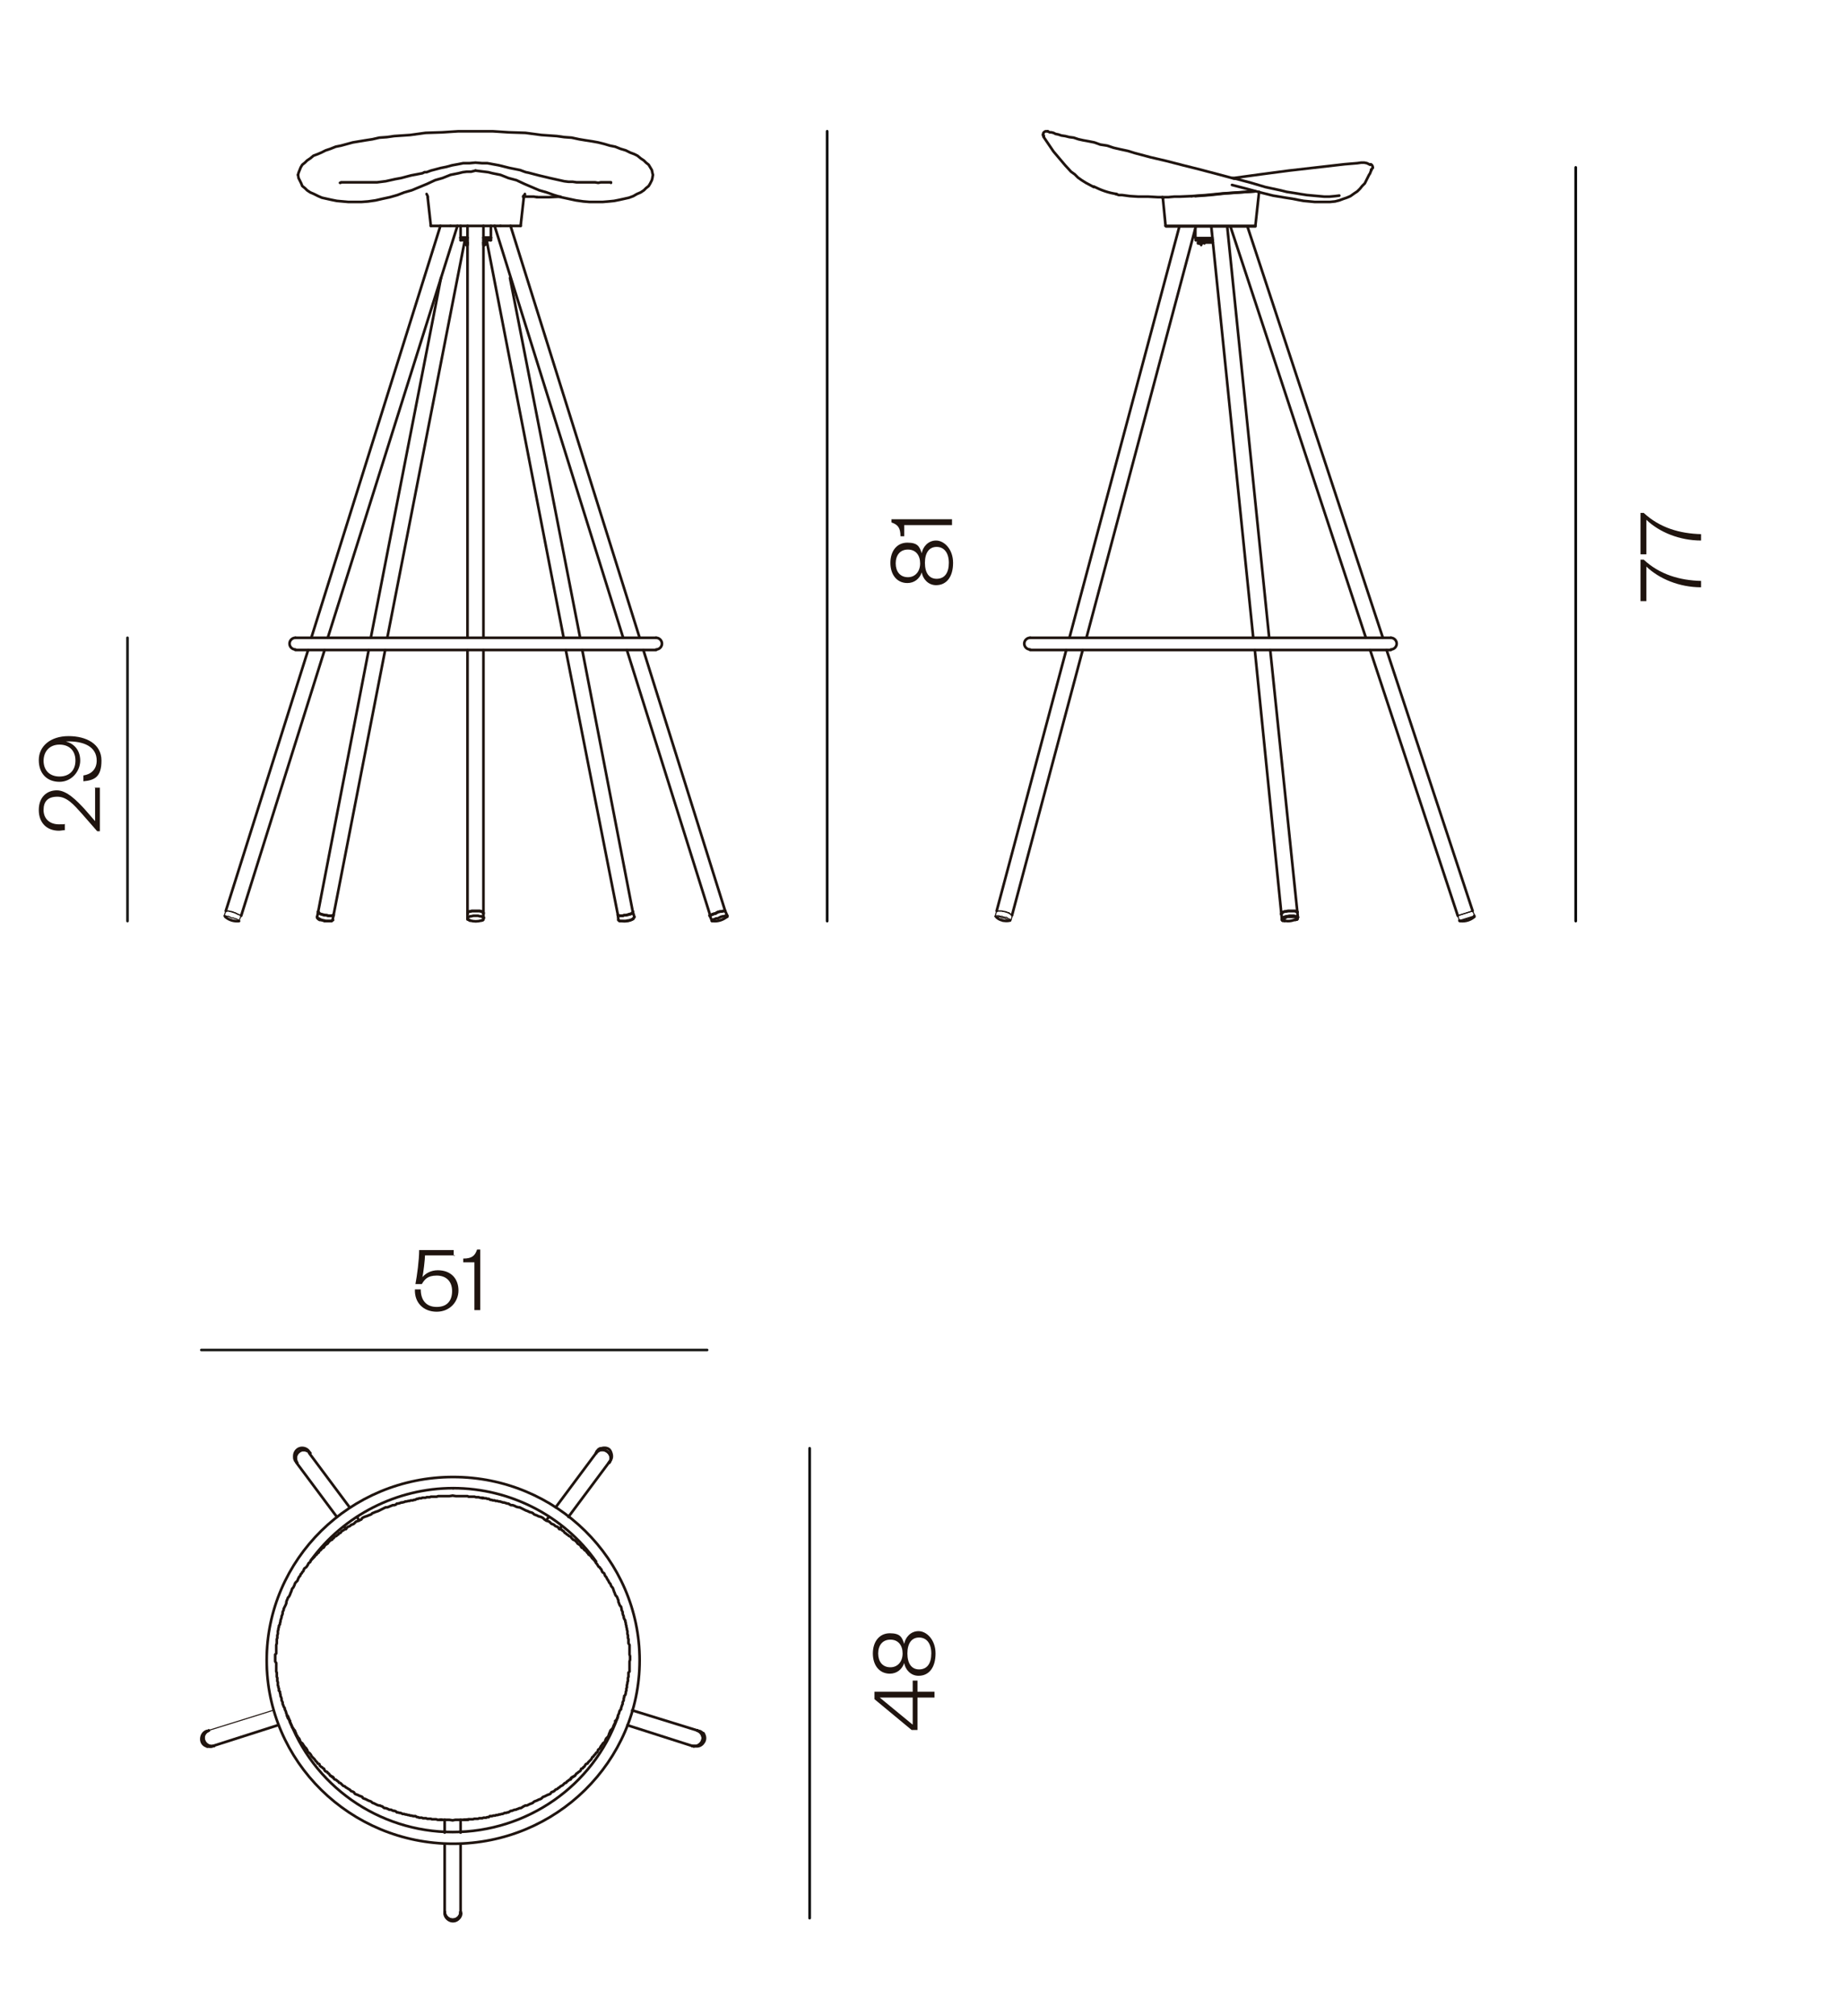 <svg viewBox="0 0 347.1 379.3" version="1.1" xmlns:xlink="http://www.w3.org/1999/xlink" xmlns="http://www.w3.org/2000/svg" id="Capa_2">
  
  <defs>
    <style>
      .st0, .st1, .st2, .st3 {
        fill: none;
      }

      .st4 {
        fill: #1f140f;
      }

      .st5 {
        clip-path: url(#clippath-17);
      }

      .st6 {
        clip-path: url(#clippath-19);
      }

      .st7 {
        clip-path: url(#clippath-11);
      }

      .st8 {
        clip-path: url(#clippath-16);
      }

      .st9 {
        clip-path: url(#clippath-18);
      }

      .st10 {
        clip-path: url(#clippath-10);
      }

      .st11 {
        clip-path: url(#clippath-15);
      }

      .st12 {
        clip-path: url(#clippath-13);
      }

      .st13 {
        clip-path: url(#clippath-14);
      }

      .st14 {
        clip-path: url(#clippath-12);
      }

      .st15 {
        clip-path: url(#clippath-31);
      }

      .st16 {
        clip-path: url(#clippath-32);
      }

      .st17 {
        clip-path: url(#clippath-33);
      }

      .st18 {
        clip-path: url(#clippath-34);
      }

      .st19 {
        clip-path: url(#clippath-35);
      }

      .st20 {
        clip-path: url(#clippath-30);
      }

      .st21 {
        clip-path: url(#clippath-36);
      }

      .st22 {
        clip-path: url(#clippath-37);
      }

      .st23 {
        clip-path: url(#clippath-27);
      }

      .st24 {
        clip-path: url(#clippath-29);
      }

      .st25 {
        clip-path: url(#clippath-26);
      }

      .st26 {
        clip-path: url(#clippath-28);
      }

      .st27 {
        clip-path: url(#clippath-20);
      }

      .st28 {
        clip-path: url(#clippath-21);
      }

      .st29 {
        clip-path: url(#clippath-22);
      }

      .st30 {
        clip-path: url(#clippath-23);
      }

      .st31 {
        clip-path: url(#clippath-24);
      }

      .st32 {
        clip-path: url(#clippath-25);
      }

      .st33 {
        clip-path: url(#clippath-1);
      }

      .st34 {
        clip-path: url(#clippath-3);
      }

      .st35 {
        clip-path: url(#clippath-4);
      }

      .st36 {
        clip-path: url(#clippath-2);
      }

      .st37 {
        clip-path: url(#clippath-7);
      }

      .st38 {
        clip-path: url(#clippath-6);
      }

      .st39 {
        clip-path: url(#clippath-9);
      }

      .st40 {
        clip-path: url(#clippath-8);
      }

      .st41 {
        clip-path: url(#clippath-5);
      }

      .st42, .st43, .st1, .st2, .st44, .st3 {
        stroke-linecap: round;
        stroke-linejoin: round;
      }

      .st42, .st43, .st2, .st44 {
        stroke-width: .5px;
      }

      .st42, .st44 {
        stroke: #000;
      }

      .st43 {
        stroke: #1d1d1b;
      }

      .st43, .st44 {
        fill: #908d8a;
      }

      .st1, .st2 {
        stroke: #1f140f;
      }

      .st1, .st3 {
        stroke-width: .2px;
      }

      .st45 {
        clip-path: url(#clippath);
      }

      .st3 {
        stroke: #938d8e;
      }
    </style>
    <clipPath id="clippath">
      <rect height="112.4" width="104.3" y="967.6" class="st0"></rect>
    </clipPath>
    <clipPath id="clippath-1">
      <rect height="112.4" width="104.3" y="967.6" class="st0"></rect>
    </clipPath>
    <clipPath id="clippath-2">
      <rect height="112.4" width="104.3" y="967.6" class="st0"></rect>
    </clipPath>
    <clipPath id="clippath-3">
      <rect height="112.4" width="104.3" y="967.6" class="st0"></rect>
    </clipPath>
    <clipPath id="clippath-4">
      <rect height="112.4" width="104.3" y="967.6" class="st0"></rect>
    </clipPath>
    <clipPath id="clippath-5">
      <rect height="112.4" width="104.3" y="967.6" class="st0"></rect>
    </clipPath>
    <clipPath id="clippath-6">
      <rect height="112.4" width="104.3" y="967.6" class="st0"></rect>
    </clipPath>
    <clipPath id="clippath-7">
      <rect height="112.4" width="104.3" y="967.6" class="st0"></rect>
    </clipPath>
    <clipPath id="clippath-8">
      <rect height="112.4" width="104.3" y="967.6" class="st0"></rect>
    </clipPath>
    <clipPath id="clippath-9">
      <rect height="112.4" width="104.3" y="967.6" class="st0"></rect>
    </clipPath>
    <clipPath id="clippath-10">
      <rect height="112.4" width="104.3" y="967.6" class="st0"></rect>
    </clipPath>
    <clipPath id="clippath-11">
      <rect height="112.4" width="104.3" y="967.6" class="st0"></rect>
    </clipPath>
    <clipPath id="clippath-12">
      <rect height="112.4" width="104.3" y="967.6" class="st0"></rect>
    </clipPath>
    <clipPath id="clippath-13">
      <rect height="112.4" width="104.3" y="967.6" class="st0"></rect>
    </clipPath>
    <clipPath id="clippath-14">
      <rect height="112.4" width="104.3" y="967.6" class="st0"></rect>
    </clipPath>
    <clipPath id="clippath-15">
      <rect height="112.4" width="104.3" y="967.6" class="st0"></rect>
    </clipPath>
    <clipPath id="clippath-16">
      <rect height="112.4" width="104.3" y="967.6" class="st0"></rect>
    </clipPath>
    <clipPath id="clippath-17">
      <rect height="112.4" width="104.3" y="967.6" class="st0"></rect>
    </clipPath>
    <clipPath id="clippath-18">
      <rect height="112.4" width="104.3" y="967.6" class="st0"></rect>
    </clipPath>
    <clipPath id="clippath-19">
      <rect height="337.3" width="315.2" y="24.4" x="4.9" class="st0"></rect>
    </clipPath>
    <clipPath id="clippath-20">
      <rect height="337.3" width="315.2" y="24.4" x="4.9" class="st0"></rect>
    </clipPath>
    <clipPath id="clippath-21">
      <rect height="337.3" width="315.2" y="24.4" x="4.9" class="st0"></rect>
    </clipPath>
    <clipPath id="clippath-22">
      <rect height="337.3" width="315.2" y="24.4" x="4.9" class="st0"></rect>
    </clipPath>
    <clipPath id="clippath-23">
      <rect height="337.3" width="315.2" y="24.4" x="4.9" class="st0"></rect>
    </clipPath>
    <clipPath id="clippath-24">
      <rect height="337.3" width="315.2" y="24.4" x="4.9" class="st0"></rect>
    </clipPath>
    <clipPath id="clippath-25">
      <rect height="337.3" width="315.2" y="24.4" x="4.9" class="st0"></rect>
    </clipPath>
    <clipPath id="clippath-26">
      <rect height="337.3" width="315.2" y="24.4" x="4.9" class="st0"></rect>
    </clipPath>
    <clipPath id="clippath-27">
      <rect height="337.3" width="315.2" y="24.4" x="4.9" class="st0"></rect>
    </clipPath>
    <clipPath id="clippath-28">
      <rect height="337.3" width="315.2" y="24.4" x="4.9" class="st0"></rect>
    </clipPath>
    <clipPath id="clippath-29">
      <rect height="337.3" width="315.2" y="24.4" x="4.9" class="st0"></rect>
    </clipPath>
    <clipPath id="clippath-30">
      <rect height="337.3" width="315.2" y="24.4" x="4.9" class="st0"></rect>
    </clipPath>
    <clipPath id="clippath-31">
      <rect height="337.3" width="315.2" y="24.4" x="4.9" class="st0"></rect>
    </clipPath>
    <clipPath id="clippath-32">
      <rect height="337.3" width="315.2" y="24.4" x="4.9" class="st0"></rect>
    </clipPath>
    <clipPath id="clippath-33">
      <rect height="337.3" width="315.2" y="24.4" x="4.9" class="st0"></rect>
    </clipPath>
    <clipPath id="clippath-34">
      <rect height="337.3" width="315.2" y="24.4" x="4.9" class="st0"></rect>
    </clipPath>
    <clipPath id="clippath-35">
      <rect height="337.3" width="315.2" y="24.4" x="4.9" class="st0"></rect>
    </clipPath>
    <clipPath id="clippath-36">
      <rect height="337.3" width="315.2" y="24.4" x="4.9" class="st0"></rect>
    </clipPath>
    <clipPath id="clippath-37">
      <rect height="337.3" width="315.2" y="24.4" x="4.9" class="st0"></rect>
    </clipPath>
  </defs>
  <line y2="1069" x2="17.5" y1="1068.9" x1="17.5" class="st1"></line>
  <line y2="1073.6" x2="26.1" y1="1073.6" x1="26" class="st1"></line>
  <polyline points="19.1 1070.8 19.1 1070.8 19.2 1070.9 19.2 1070.9 19.2 1070.9 19.3 1070.9 19.3 1070.9" class="st1"></polyline>
  <line y2="1073.6" x2="26" y1="1073.6" x1="26" class="st1"></line>
  <polyline points="17.5 1069 17.5 1069.1 17.5 1069.1 17.5 1069.1" class="st1"></polyline>
  <line y2="1053.4" x2="28.5" y1="1053.4" x1="28.7" class="st1"></line>
  <polyline points="36 1069 36.1 1069 36.1 1068.9" class="st1"></polyline>
  <path d="M36,1069.1" class="st1"></path>
  <line y2="1073.5" x2="27.7" y1="1073.6" x1="27.5" class="st1"></line>
  <polyline points="34.1 1071 34.2 1070.9 34.2 1070.9 34.3 1070.9 34.3 1070.9 34.3 1070.9 34.4 1070.8" class="st1"></polyline>
  <line y2="1073.6" x2="27.5" y1="1073.6" x1="27.4" class="st1"></line>
  <line y2="1050.5" x2="35.7" y1="1050.5" x1="35.8" class="st1"></line>
  <line y2="1051.1" x2="36.6" y1="1051.1" x1="36.5" class="st1"></line>
  <line y2="1068" x2="42.1" y1="1068" x1="42.2" class="st1"></line>
  <line y2="1068.9" x2="41.9" y1="1068.9" x1="41.8" class="st1"></line>
  <line y2="1051.1" x2="17" y1="1051.1" x1="16.9" class="st1"></line>
  <line y2="1050.5" x2="17.7" y1="1050.5" x1="17.8" class="st1"></line>
  <line y2="1079.3" x2="27.3" y1="1079.4" x1="27.3" class="st1"></line>
  <line y2="1079.4" x2="26.3" y1="1079.3" x1="26.3" class="st1"></line>
  <line y2="1068.9" x2="11.7" y1="1068.9" x1="11.6" class="st1"></line>
  <line y2="1068" x2="11.3" y1="1068" x1="11.4" class="st1"></line>
  <g class="st45">
    <g>
      <path d="M35.7,1057.4c-2-2.9-5.4-4.6-9-4.6" class="st1"></path>
      <path d="M16.4,1067.1c1.5,4.3,5.7,7.3,10.3,7.3s8.8-2.9,10.4-7.2" class="st1"></path>
      <path d="M26.8,1052.8c-3.5,0-6.9,1.7-8.9,4.5" class="st1"></path>
      <path d="M26.8,1052.1c-6.5,0-11.7,5.2-11.7,11.5s5.2,11.5,11.7,11.5,11.7-5.2,11.7-11.5-5.2-11.5-11.7-11.5" class="st1"></path>
    </g>
  </g>
  <line y2="1066.7" x2="38" y1="1068" x1="42.1" class="st1"></line>
  <line y2="1067.4" x2="37" y1="1067.4" x1="37" class="st1"></line>
  <line y2="1068.9" x2="41.8" y1="1067.6" x1="37.7" class="st1"></line>
  <line y2="1054.6" x2="19.5" y1="1051.1" x1="17" class="st1"></line>
  <line y2="1055.3" x2="20.1" y1="1055.2" x1="19.9" class="st1"></line>
  <line y2="1054.6" x2="20.7" y1="1054.8" x1="20.9" class="st1"></line>
  <line y2="1050.5" x2="17.8" y1="1054" x1="20.3" class="st1"></line>
  <line y2="1067.6" x2="15.8" y1="1068.9" x1="11.7" class="st1"></line>
  <line y2="1067.4" x2="16.6" y1="1067.4" x1="16.5" class="st1"></line>
  <line y2="1068" x2="11.4" y1="1066.7" x1="15.5" class="st1"></line>
  <line y2="1054" x2="33.2" y1="1050.5" x1="35.7" class="st1"></line>
  <line y2="1054.8" x2="32.6" y1="1054.6" x1="32.8" class="st1"></line>
  <line y2="1055.2" x2="33.6" y1="1055.3" x1="33.5" class="st1"></line>
  <line y2="1051.1" x2="36.5" y1="1054.6" x1="34" class="st1"></line>
  <line y2="1075.1" x2="27.3" y1="1079.3" x1="27.3" class="st1"></line>
  <line y2="1073.6" x2="27.3" y1="1074.4" x1="27.3" class="st1"></line>
  <line y2="1074.4" x2="26.3" y1="1073.6" x1="26.3" class="st1"></line>
  <line y2="1079.3" x2="26.3" y1="1075.1" x1="26.3" class="st1"></line>
  <polygon points="36 1069 36 1069.1 35.9 1069.2 35.9 1069.2 35.8 1069.3 35.7 1069.4 35.7 1069.4 35.6 1069.5 35.6 1069.6 35.5 1069.6 35.5 1069.7 35.4 1069.8 35.4 1069.8 35.3 1069.9 35.3 1070 35.2 1070 35.1 1070.1 35.1 1070.1 35 1070.2 34.9 1070.3 34.9 1070.3 34.8 1070.4 34.8 1070.4 34.7 1070.5 34.6 1070.6 34.6 1070.6 34.5 1070.7 34.5 1070.7 34.4 1070.8 34.3 1070.9 34.3 1070.9 34.2 1071 34.1 1071 34.1 1071 34 1071.1 33.9 1071.2 33.9 1071.2 33.8 1071.3 33.7 1071.3 33.7 1071.4 33.6 1071.4 33.5 1071.5 33.5 1071.5 33.4 1071.6 33.3 1071.6 33.2 1071.6 33.2 1071.7 33.1 1071.8 33 1071.8 33 1071.8 32.9 1071.9 32.8 1071.9 32.7 1072 32.7 1072 32.6 1072.1 32.5 1072.1 32.4 1072.1 32.4 1072.2 32.3 1072.2 32.2 1072.3 32.2 1072.3 32.1 1072.3 32 1072.4 31.9 1072.4 31.9 1072.4 31.8 1072.5 31.7 1072.5 31.6 1072.6 31.6 1072.6 31.5 1072.6 31.4 1072.7 31.3 1072.7 31.3 1072.7 31.2 1072.7 31.1 1072.8 31 1072.8 30.9 1072.8 30.9 1072.9 30.8 1072.9 30.7 1072.9 30.6 1072.9 30.6 1073 30.5 1073 30.4 1073 30.3 1073 30.3 1073.1 30.2 1073.1 30.1 1073.1 30 1073.1 30 1073.2 29.9 1073.2 29.8 1073.2 29.7 1073.2 29.7 1073.2 29.6 1073.3 29.5 1073.3 29.4 1073.3 29.3 1073.3 29.2 1073.3 29.2 1073.3 29.1 1073.3 29 1073.4 28.9 1073.4 28.9 1073.4 28.8 1073.4 28.7 1073.4 28.6 1073.5 28.5 1073.5 28.4 1073.5 28.4 1073.5 28.3 1073.5 28.2 1073.5 28.1 1073.5 28 1073.5 27.9 1073.5 27.9 1073.5 27.8 1073.5 27.7 1073.6 27.6 1073.6 27.5 1073.6 27.4 1073.6 27.4 1073.6 27.3 1073.6 27.2 1073.6 27.1 1073.6 27 1073.6 26.9 1073.6 26.8 1073.6 26.6 1073.6 26.5 1073.6 26.4 1073.6 26.3 1073.6 26.2 1073.6 26.1 1073.6 26.1 1073.6 26 1073.6 25.9 1073.6 25.8 1073.6 25.7 1073.5 25.7 1073.5 25.6 1073.5 25.5 1073.5 25.4 1073.5 25.3 1073.5 25.2 1073.5 25.2 1073.5 25.1 1073.5 25 1073.5 24.9 1073.5 24.8 1073.4 24.7 1073.4 24.7 1073.4 24.6 1073.4 24.5 1073.4 24.4 1073.3 24.4 1073.3 24.3 1073.3 24.2 1073.3 24.1 1073.3 24 1073.3 23.9 1073.3 23.9 1073.2 23.8 1073.2 23.7 1073.2 23.6 1073.2 23.6 1073.2 23.5 1073.1 23.4 1073.1 23.3 1073.1 23.3 1073.1 23.2 1073 23.1 1073 23 1073 23 1073 22.9 1072.9 22.8 1072.9 22.7 1072.9 22.6 1072.9 22.6 1072.8 22.5 1072.8 22.4 1072.8 22.3 1072.7 22.3 1072.7 22.2 1072.7 22.1 1072.7 22 1072.6 22 1072.6 21.9 1072.6 21.8 1072.5 21.7 1072.5 21.7 1072.4 21.6 1072.4 21.5 1072.4 21.4 1072.3 21.4 1072.3 21.3 1072.3 21.2 1072.2 21.1 1072.2 21.1 1072.1 21 1072.1 20.9 1072.1 20.9 1072 20.8 1072 20.7 1071.9 20.6 1071.9 20.6 1071.8 20.5 1071.8 20.4 1071.8 20.4 1071.7 20.3 1071.6 20.2 1071.6 20.1 1071.6 20.1 1071.5 20 1071.5 19.9 1071.4 19.9 1071.4 19.8 1071.3 19.7 1071.3 19.6 1071.2 19.6 1071.2 19.5 1071.1 19.4 1071 19.4 1071 19.3 1071 19.3 1070.9 19.2 1070.9 19.1 1070.8 19.1 1070.7 19 1070.7 18.9 1070.6 18.9 1070.6 18.8 1070.5 18.7 1070.4 18.7 1070.4 18.6 1070.3 18.6 1070.3 18.5 1070.2 18.4 1070.1 18.4 1070.1 18.3 1070 18.3 1070 18.2 1069.9 18.2 1069.8 18.1 1069.8 18 1069.7 18 1069.7 18 1069.6 17.9 1069.6 17.9 1069.5 17.9 1069.5 17.8 1069.4 17.8 1069.4 17.7 1069.3 17.7 1069.2 17.6 1069.2 17.5 1069 17.4 1068.9 17.3 1068.8 17.2 1068.7 17.2 1068.6 17.2 1068.5 17.1 1068.5 17 1068.4 17 1068.3 17 1068.2 16.9 1068.1 16.9 1068 16.9 1068 16.8 1067.9 16.7 1067.8 16.7 1067.7 16.7 1067.7 16.6 1067.6 16.6 1067.5 16.6 1067.4 16.5 1067.3 16.5 1067.3 16.4 1067.2 16.4 1067.1 16.4 1067 16.4 1067 16.3 1066.9 16.3 1066.8 16.2 1066.7 16.2 1066.6 16.2 1066.5 16.2 1066.5 16.1 1066.4 16.1 1066.3 16.1 1066.2 16.1 1066.1 16 1066.1 16 1065.9 16 1065.9 15.9 1065.8 15.9 1065.7 15.9 1065.6 15.9 1065.5 15.9 1065.5 15.9 1065.3 15.8 1065.3 15.8 1065.2 15.8 1065.1 15.8 1065 15.8 1064.9 15.8 1064.9 15.8 1064.8 15.8 1064.7 15.7 1064.6 15.7 1064.5 15.7 1064.4 15.7 1064.3 15.7 1064.3 15.7 1064.1 15.7 1064.1 15.7 1064 15.7 1063.9 15.7 1063.8 15.7 1063.7 15.6 1063.6 15.6 1063.5 15.6 1063.5 15.6 1063.4 15.6 1063.3 15.6 1063.2 15.7 1063.1 15.7 1063 15.7 1062.9 15.7 1062.9 15.7 1062.8 15.7 1062.7 15.7 1062.6 15.7 1062.5 15.7 1062.4 15.7 1062.3 15.7 1062.2 15.8 1062.2 15.8 1062.1 15.8 1062 15.8 1061.9 15.8 1061.8 15.8 1061.7 15.8 1061.6 15.8 1061.5 15.9 1061.5 15.9 1061.4 15.9 1061.3 15.9 1061.2 15.9 1061.1 15.9 1061.1 16 1060.9 16 1060.9 16 1060.8 16.1 1060.7 16.1 1060.6 16.1 1060.5 16.1 1060.5 16.2 1060.4 16.2 1060.3 16.2 1060.2 16.2 1060.1 16.3 1060 16.3 1060 16.3 1059.9 16.4 1059.8 16.4 1059.7 16.4 1059.6 16.5 1059.6 16.5 1059.5 16.6 1059.4 16.6 1059.3 16.6 1059.3 16.7 1059.1 16.7 1059.1 16.7 1059 16.8 1058.9 16.8 1058.8 16.9 1058.8 16.9 1058.7 17 1058.6 17 1058.5 17 1058.5 17.1 1058.4 17.1 1058.3 17.2 1058.2 17.2 1058.2 17.3 1058.1 17.3 1058 17.4 1057.9 17.4 1057.9 17.5 1057.8 17.5 1057.7 17.6 1057.7 17.7 1057.6 17.7 1057.5 17.7 1057.5 17.8 1057.4 17.8 1057.3 17.9 1057.2 18 1057.2 18 1057.1 18.1 1057 18.2 1057 18.2 1056.9 18.3 1056.9 18.3 1056.8 18.4 1056.7 18.5 1056.7 18.5 1056.6 18.6 1056.5 18.6 1056.5 18.7 1056.4 18.8 1056.3 18.8 1056.3 18.9 1056.2 19 1056.1 19 1056.1 19.1 1056 19.2 1056 19.2 1055.9 19.3 1055.9 19.4 1055.8 19.4 1055.8 19.5 1055.7 19.6 1055.7 19.6 1055.6 19.7 1055.5 19.8 1055.5 19.9 1055.4 19.9 1055.4 20 1055.3 20.1 1055.3 20.2 1055.2 20.2 1055.2 20.3 1055.1 20.4 1055.1 20.5 1055 20.6 1055 20.6 1054.9 20.7 1054.9 20.8 1054.8 20.9 1054.8 20.9 1054.8 21 1054.7 21.1 1054.6 21.2 1054.6 21.2 1054.6 21.3 1054.5 21.4 1054.5 21.5 1054.5 21.6 1054.4 21.7 1054.4 21.7 1054.3 21.8 1054.3 21.9 1054.3 22 1054.2 22.1 1054.2 22.2 1054.2 22.2 1054.1 22.3 1054.1 22.4 1054 22.5 1054 22.6 1054 22.6 1054 22.8 1053.9 22.8 1053.9 22.9 1053.9 23 1053.8 23.1 1053.8 23.2 1053.8 23.3 1053.7 23.3 1053.7 23.4 1053.7 23.5 1053.7 23.6 1053.7 23.7 1053.6 23.8 1053.6 23.9 1053.6 24 1053.6 24.1 1053.6 24.1 1053.5 24.2 1053.5 24.3 1053.5 24.4 1053.5 24.5 1053.4 24.6 1053.4 24.7 1053.4 24.8 1053.4 24.9 1053.4 24.9 1053.4 25 1053.4 25.1 1053.3 25.2 1053.3 25.3 1053.3 25.4 1053.3 25.5 1053.3 25.6 1053.3 25.7 1053.3 25.8 1053.3 25.8 1053.3 25.9 1053.3 26 1053.3 26.1 1053.3 26.2 1053.3 26.3 1053.3 26.4 1053.3 26.6 1053.3 26.8 1053.2 26.9 1053.3 27.1 1053.3 27.2 1053.3 27.3 1053.3 27.4 1053.3 27.5 1053.3 27.6 1053.3 27.7 1053.3 27.7 1053.3 27.9 1053.3 27.9 1053.3 28 1053.3 28.1 1053.3 28.2 1053.3 28.3 1053.3 28.4 1053.3 28.5 1053.4 28.6 1053.4 28.7 1053.4 28.7 1053.4 28.9 1053.4 28.9 1053.4 29 1053.4 29.1 1053.5 29.2 1053.5 29.3 1053.5 29.4 1053.5 29.5 1053.6 29.5 1053.6 29.7 1053.6 29.7 1053.6 29.8 1053.6 29.9 1053.7 30 1053.7 30.1 1053.7 30.2 1053.7 30.3 1053.7 30.3 1053.8 30.4 1053.8 30.5 1053.8 30.6 1053.9 30.7 1053.9 30.8 1053.9 30.9 1054 30.9 1054 31 1054 31.1 1054 31.2 1054.1 31.3 1054.1 31.4 1054.2 31.4 1054.2 31.5 1054.2 31.6 1054.3 31.7 1054.3 31.8 1054.3 31.9 1054.4 31.9 1054.4 32 1054.5 32.1 1054.5 32.2 1054.5 32.3 1054.6 32.4 1054.6 32.4 1054.6 32.5 1054.7 32.6 1054.8 32.7 1054.8 32.7 1054.8 32.8 1054.9 32.9 1054.9 33 1055 33 1055 33.1 1055.1 33.2 1055.1 33.3 1055.2 33.3 1055.2 33.4 1055.3 33.5 1055.3 33.6 1055.4 33.7 1055.4 33.7 1055.5 33.8 1055.5 33.8 1055.6 33.9 1055.7 34 1055.7 34.1 1055.8 34.1 1055.8 34.2 1055.9 34.3 1055.9 34.3 1056 34.4 1056 34.5 1056.1 34.6 1056.1 34.6 1056.2 34.7 1056.3 34.8 1056.3 34.8 1056.4 34.9 1056.5 34.9 1056.5 35 1056.6 35.1 1056.7 35.1 1056.7 35.2 1056.8 35.3 1056.9 35.3 1056.9 35.4 1057 35.4 1057 35.5 1057.1 35.6 1057.2 35.6 1057.2 35.7 1057.3 35.7 1057.4 35.7 1057.5 35.8 1057.5 35.9 1057.6 35.9 1057.7 36 1057.7 36 1057.8 36.1 1057.9 36.1 1057.9 36.2 1058 36.2 1058.1 36.3 1058.2 36.3 1058.2 36.4 1058.3 36.4 1058.4 36.5 1058.5 36.5 1058.5 36.5 1058.6 36.6 1058.7 36.7 1058.8 36.7 1058.8 36.7 1058.9 36.8 1059 36.8 1059.1 36.9 1059.1 36.9 1059.3 36.9 1059.3 37 1059.4 37 1059.5 37 1059.6 37.1 1059.6 37.1 1059.7 37.2 1059.8 37.2 1059.9 37.2 1060 37.2 1060 37.3 1060.1 37.3 1060.2 37.3 1060.3 37.3 1060.4 37.4 1060.5 37.4 1060.5 37.4 1060.6 37.5 1060.7 37.5 1060.8 37.5 1060.9 37.5 1060.9 37.6 1061.1 37.6 1061.1 37.6 1061.2 37.6 1061.3 37.7 1061.4 37.7 1061.5 37.7 1061.5 37.7 1061.6 37.7 1061.7 37.7 1061.8 37.7 1061.9 37.8 1062 37.8 1062.1 37.8 1062.2 37.8 1062.2 37.8 1062.3 37.8 1062.4 37.8 1062.5 37.8 1062.6 37.8 1062.7 37.8 1062.8 37.8 1062.9 37.8 1062.9 37.8 1063 37.8 1063.1 37.8 1063.2 37.9 1063.3 37.9 1063.4 37.9 1063.5 37.9 1063.5 37.8 1063.6 37.8 1063.7 37.8 1063.8 37.8 1063.9 37.8 1064 37.8 1064.1 37.8 1064.1 37.8 1064.3 37.8 1064.3 37.8 1064.4 37.8 1064.5 37.8 1064.6 37.8 1064.7 37.8 1064.8 37.8 1064.9 37.7 1064.9 37.7 1065 37.7 1065.1 37.7 1065.2 37.7 1065.3 37.7 1065.3 37.7 1065.5 37.6 1065.5 37.6 1065.6 37.6 1065.7 37.5 1065.8 37.5 1065.9 37.5 1065.9 37.5 1066.1 37.5 1066.1 37.4 1066.2 37.4 1066.3 37.4 1066.4 37.3 1066.5 37.3 1066.5 37.3 1066.6 37.3 1066.7 37.2 1066.8 37.2 1066.9 37.2 1067 37.1 1067 37.1 1067.1 37.1 1067.2 37 1067.3 37 1067.4 37 1067.4 36.9 1067.5 36.9 1067.6 36.9 1067.7 36.8 1067.7 36.8 1067.8 36.7 1067.9 36.7 1068 36.6 1068 36.6 1068.1 36.5 1068.2 36.5 1068.3 36.5 1068.4 36.4 1068.5 36.4 1068.5 36.3 1068.6 36.3 1068.7 36.2 1068.8 36.2 1068.8 36.1 1068.9 36 1069" class="st1"></polygon>
  <g class="st33">
    <g>
      <path d="M36.6,1051.1c.2-.2,0-.5,0-.7s-.5,0-.7,0" class="st1"></path>
      <path d="M36,1050.3s-.2,0-.2.2" class="st1"></path>
      <path d="M36.7,1051c0-.2,0-.4,0-.6s-.4-.2-.6-.2" class="st1"></path>
      <path d="M41.8,1068.9c.3,0,.5,0,.6-.3,0-.3,0-.5-.3-.6" class="st1"></path>
      <path d="M42.5,1068.2s0,0-.2-.2" class="st1"></path>
      <path d="M41.9,1068.9c.2,0,.4,0,.6-.2,0-.2,0-.4,0-.6" class="st1"></path>
      <path d="M17.8,1050.6c-.2-.2-.5-.3-.7,0-.2.2-.3.5-.1.7" class="st1"></path>
      <path d="M16.8,1050.8v.3" class="st1"></path>
      <path d="M17.7,1050.4c-.1-.2-.4-.2-.6-.2s-.3.3-.3.5" class="st1"></path>
      <path d="M26.3,1079.3c0,.3.2.5.5.5s.5-.2.5-.5" class="st1"></path>
      <path d="M27.2,1079.7v-.3" class="st1"></path>
      <path d="M26.3,1079.4c0,.2.2.4.4.5.2,0,.4,0,.6-.2" class="st1"></path>
      <path d="M11.4,1068c-.3,0-.4.4-.3.6,0,.3.4.4.6.3" class="st1"></path>
      <path d="M11.4,1069h.3" class="st1"></path>
      <path d="M11.3,1068c-.2,0-.3.3-.3.5s.1.4.4.5" class="st1"></path>
      <path d="M41.8,1068.9c.3,0,.5,0,.6-.3,0-.3,0-.5-.3-.6" class="st1"></path>
      <path d="M17.8,1050.6c-.2-.2-.5-.3-.7,0-.2.2-.3.5-.1.7" class="st1"></path>
      <path d="M11.4,1068c-.3,0-.4.4-.3.6,0,.3.4.4.6.3" class="st1"></path>
      <path d="M36.6,1051.1c.2-.2,0-.5,0-.7s-.5,0-.7,0" class="st1"></path>
      <path d="M26.3,1079.3c0,.3.2.5.5.5s.5-.2.5-.5" class="st1"></path>
    </g>
  </g>
  <line y2="974.6" x2="28.8" y1="974.7" x1="28.8" class="st1"></line>
  <line y2="974.7" x2="27.6" y1="974.6" x1="27.6" class="st1"></line>
  <line y2="974.5" x2="27.2" y1="974.3" x1="27.2" class="st1"></line>
  <line y2="974.3" x2="29.1" y1="974.5" x1="29.1" class="st1"></line>
  <line y2="1016.6" x2="38.1" y1="1016.9" x1="38.1" class="st1"></line>
  <line y2="1017.1" x2="37.2" y1="1016.8" x1="37.1" class="st1"></line>
  <polyline points="38.1 1017 38.1 1017 38.1 1016.9" class="st1"></polyline>
  <line y2="1017.2" x2="37.2" y1="1017.1" x1="37.1" class="st1"></line>
  <g class="st36">
    <path d="M37.3,1017.2c.3,0,.5,0,.8,0" class="st1"></path>
  </g>
  <polyline points="43 1017.2 43 1017.2 43.1 1017.2" class="st1"></polyline>
  <polyline points="43.9 1016.9 44 1016.9 44 1016.9 43.9 1016.6" class="st1"></polyline>
  <line y2="1017.2" x2="43" y1="1016.9" x1="42.9" class="st1"></line>
  <g class="st34">
    <path d="M43.1,1017.2c.3,0,.6,0,.9-.3" class="st1"></path>
  </g>
  <polyline points="28.6 1017.1 28.7 1017.1 28.7 1017" class="st1"></polyline>
  <polyline points="27.7 1017 27.7 1017 27.7 1017.1 27.8 1017.1" class="st1"></polyline>
  <g class="st35">
    <path d="M27.9,1017.1h.7" class="st1"></path>
  </g>
  <line y2="1016.7" x2="28.7" y1="1017" x1="28.7" class="st1"></line>
  <line y2="1017" x2="27.7" y1="1016.7" x1="27.7" class="st1"></line>
  <line y2="1016.8" x2="19.3" y1="1017.1" x1="19.2" class="st1"></line>
  <line y2="1016.9" x2="18.2" y1="1016.6" x1="18.3" class="st1"></line>
  <polyline points="19.2 1017.2 19.2 1017.2 19.2 1017.1" class="st1"></polyline>
  <polyline points="18.2 1016.9 18.2 1017 18.3 1017" class="st1"></polyline>
  <g class="st41">
    <g>
      <path d="M18.3,1017c.1,0,.2,0,.4,0" class="st1"></path>
      <path d="M18.7,1017.2h.4" class="st1"></path>
    </g>
  </g>
  <polyline points="13.3 1017.2 13.4 1017.2 13.4 1017.2" class="st1"></polyline>
  <polyline points="12.4 1016.9 12.4 1016.9 12.5 1016.9" class="st1"></polyline>
  <line y2="1016.9" x2="13.5" y1="1017.2" x1="13.4" class="st1"></line>
  <line y2="1016.9" x2="12.4" y1="1016.6" x1="12.5" class="st1"></line>
  <g class="st38">
    <path d="M12.5,1016.9c.2.2.5.3.9.3" class="st1"></path>
  </g>
  <line y2="974.7" x2="27.5" y1="974.7" x1="27.5" class="st1"></line>
  <line y2="974.7" x2="28.8" y1="974.7" x1="28.8" class="st1"></line>
  <line y2="974.8" x2="27.6" y1="974.7" x1="27.5" class="st1"></line>
  <line y2="974.7" x2="28.8" y1="974.8" x1="28.8" class="st1"></line>
  <line y2="974.6" x2="27.5" y1="974.5" x1="27.5" class="st1"></line>
  <line y2="974.5" x2="28.8" y1="974.6" x1="28.8" class="st1"></line>
  <path d="M27.7,974.6" class="st1"></path>
  <path d="M28.7,974.6" class="st1"></path>
  <polyline points="17.1 970.4 17.1 970.6 17.1 970.7 17.3 970.9 17.3 971.1 17.5 971.2 17.6 971.3 17.8 971.5 18.1 971.6 18.3 971.7 18.6 971.8 18.9 971.9 19.2 971.9 19.5 972 19.8 972.1 20.2 972.1 20.6 972.1 21 972.1 21.4 972.1 21.9 972 22.4 971.9 22.8 971.8 23.3 971.6 23.7 971.5 24.2 971.3 25.1 971 25.6 970.7 26.1 970.6 26.6 970.4 27.1 970.3 27.4 970.2 27.7 970.2 27.9 970.2 28.2 970.1" class="st1"></polyline>
  <polyline points="36.7 970.9 36.7 970.9 36.7 970.9 36.6 970.9 36.5 970.9 36.4 970.9 36.3 970.9 36.2 970.9 36.1 970.9 36 970.9 35.9 970.9 35.7 970.9 35.5 970.9 35.3 970.9 35.2 970.9 35.1 970.9 34.9 970.9 34.7 970.9 34.5 970.9 34.3 970.8 34 970.8 33.8 970.8 33.5 970.7 33.1 970.7 32.8 970.6 32.2 970.4 31.5 970.3 31.4 970.2 31.2 970.2 31 970.1 30.7 970 30.3 970 29.6 969.8 29.3 969.7 28.9 969.7 28.6 969.7 28.2 969.6 27.8 969.7 27.4 969.7 27.1 969.7 26.7 969.8 26.4 969.9 26 970 25.4 970.1 25.1 970.2 25 970.2 24.8 970.3 24.2 970.4 23.5 970.6 23.2 970.7 22.9 970.7 22.6 970.8 22.3 970.8 22 970.9 21.8 970.9 21.6 970.9 21.4 970.9 21.2 970.9 21 970.9 20.8 970.9 20.5 970.9 20.2 970.9 20.1 970.9 20 970.9 19.9 970.9 19.8 970.9 19.7 970.9 19.7 970.9" class="st1"></polyline>
  <polyline points="28.2 970.1 28.7 970.2 29 970.2 29.3 970.3 29.8 970.4 30.3 970.6 30.7 970.7 31.2 971 32.2 971.3 32.7 971.5 33.1 971.6 33.6 971.8 34 971.9 34.5 972 34.9 972.1 35.4 972.1 35.8 972.1 36.2 972.1 36.5 972.1 36.9 972 37.2 971.9 37.5 971.9 37.8 971.8 38.1 971.7 38.3 971.6 38.6 971.5 38.8 971.3 38.9 971.2 39.1 971.1 39.2 970.9 39.2 970.7 39.3 970.6 39.3 970.4 39.3 970.3 39.2 970.1 39.2 969.9 39.1 969.8 38.9 969.6 38.8 969.5 38.6 969.4 38.4 969.2 38.1 969.1 37.9 969 37.6 968.9 37.3 968.8 37 968.6 36.6 968.6 36.3 968.5 35.9 968.4 35.5 968.3 35.1 968.2 34.7 968.1 34.2 968.1 33.8 968 33.3 968 32.3 967.9 31.3 967.8 30.3 967.7 29.3 967.7 28.2 967.7 27.1 967.7 26.1 967.7 25.1 967.8 24.1 967.9 23.1 968 22.6 968 22.2 968.1 21.7 968.1 21.3 968.2 20.9 968.3 20.5 968.4 20.1 968.5 19.8 968.6 19.4 968.6 19.1 968.8 18.8 968.9 18.5 969 18.3 969.1 18 969.2 17.8 969.4 17.6 969.5 17.5 969.6 17.3 969.8 17.2 969.9 17.1 970.1 17.1 970.3 17.1 970.4" class="st1"></polyline>
  <polyline points="32 971.8 32.4 971.8 32.8 971.8 33.5 971.8" class="st1"></polyline>
  <polyline points="25.1 971.6 25.1 971.6 25.2 971.7 25.2 971.8" class="st1"></polyline>
  <polyline points="31.2 971.8 31.2 971.7 31.2 971.6 31.3 971.6 31.3 971.6" class="st1"></polyline>
  <line y2="973.6" x2="25.4" y1="971.8" x1="25.2" class="st1"></line>
  <line y2="971.8" x2="31.2" y1="973.6" x1="31" class="st1"></line>
  <g class="st37">
    <g>
      <path d="M39.5,1000.1c.2,0,.4-.2.4-.4s-.2-.4-.4-.4" class="st1"></path>
      <path d="M16.9,999.4c-.2,0-.4.2-.4.4s.2.4.4.4" class="st1"></path>
    </g>
  </g>
  <line y2="999.4" x2="16.9" y1="999.4" x1="39.5" class="st1"></line>
  <line y2="1000.2" x2="39.5" y1="1000.2" x1="16.9" class="st1"></line>
  <line y2="1000.2" x2="34.9" y1="1016.6" x1="38.1" class="st1"></line>
  <line y2="976.9" x2="30.4" y1="999.4" x1="34.7" class="st1"></line>
  <line y2="999.4" x2="33.7" y1="974.5" x1="28.9" class="st1"></line>
  <line y2="1016.8" x2="37.1" y1="1000.2" x1="33.9" class="st1"></line>
  <line y2="1000.2" x2="38.7" y1="1016.6" x1="43.9" class="st1"></line>
  <line y2="973.6" x2="30.4" y1="999.4" x1="38.5" class="st1"></line>
  <line y2="999.4" x2="37.5" y1="973.6" x1="29.4" class="st1"></line>
  <line y2="1016.9" x2="42.9" y1="1000.2" x1="37.7" class="st1"></line>
  <line y2="1000.2" x2="18.7" y1="1016.9" x1="13.5" class="st1"></line>
  <line y2="973.6" x2="27.1" y1="999.4" x1="18.9" class="st1"></line>
  <line y2="999.4" x2="17.9" y1="973.6" x1="26" class="st1"></line>
  <line y2="1016.6" x2="12.5" y1="1000.2" x1="17.7" class="st1"></line>
  <line y2="1000.2" x2="28.7" y1="1016.7" x1="28.7" class="st1"></line>
  <line y2="973.6" x2="28.7" y1="999.4" x1="28.7" class="st1"></line>
  <line y2="999.4" x2="27.7" y1="973.6" x1="27.7" class="st1"></line>
  <line y2="1016.7" x2="27.7" y1="1000.2" x1="27.7" class="st1"></line>
  <line y2="1000.2" x2="22.5" y1="1016.8" x1="19.3" class="st1"></line>
  <line y2="974.5" x2="27.5" y1="999.4" x1="22.7" class="st1"></line>
  <line y2="999.4" x2="21.6" y1="976.9" x1="26" class="st1"></line>
  <line y2="1016.6" x2="18.3" y1="1000.2" x1="21.5" class="st1"></line>
  <line y2="974.3" x2="27.2" y1="973.6" x1="27.2" class="st1"></line>
  <line y2="973.6" x2="29.1" y1="974.3" x1="29.1" class="st1"></line>
  <line y2="974.3" x2="27.3" y1="974.3" x1="27.2" class="st1"></line>
  <line y2="974.3" x2="29.1" y1="974.3" x1="29.1" class="st1"></line>
  <line y2="974.6" x2="27.7" y1="974.6" x1="27.6" class="st1"></line>
  <line y2="974.6" x2="28.8" y1="974.6" x1="28.7" class="st1"></line>
  <line y2="974.3" x2="27.7" y1="974.3" x1="27.2" class="st1"></line>
  <line y2="974.3" x2="29.1" y1="974.3" x1="28.7" class="st1"></line>
  <line y2="974.5" x2="27.7" y1="974.5" x1="27.2" class="st1"></line>
  <line y2="974.5" x2="29.1" y1="974.5" x1="28.7" class="st1"></line>
  <polyline points="38.1 1016.6 38.1 1016.6 38.1 1016.7 38 1016.7 38 1016.7 37.8 1016.7 37.8 1016.8 37.6 1016.8 37.5 1016.8 37.5 1016.9 37.3 1016.9 37.3 1016.9 37.2 1016.9 37.1 1016.8 37.1 1016.8 37.1 1016.8" class="st1"></polyline>
  <polyline points="38.1 1017 38.1 1017 38 1017.1 37.9 1017.1 37.8 1017.2 37.7 1017.2 37.6 1017.2 37.5 1017.2 37.4 1017.2 37.3 1017.2 37.3 1017.2 37.2 1017.2 37.2 1017.2" class="st1"></polyline>
  <path d="M43.1,1017.2" class="st1"></path>
  <polyline points="43.9 1016.6 43.8 1016.6 43.7 1016.6 43.7 1016.6 43.6 1016.6 43.4 1016.6 43.4 1016.7 43.2 1016.7 43.2 1016.7 43.1 1016.7 43 1016.8 42.9 1016.8 42.9 1016.8 42.9 1016.9" class="st1"></polyline>
  <polyline points="27.8 1017.1 27.8 1017.2 27.9 1017.2" class="st1"></polyline>
  <g class="st40">
    <path d="M28.5,1017.1h0" class="st1"></path>
  </g>
  <polyline points="28.7 1016.7 28.7 1016.7 28.6 1016.6 28.6 1016.6 28.5 1016.6 28.4 1016.6 28.3 1016.6 28.2 1016.6 28.1 1016.6 28 1016.6 27.9 1016.6 27.8 1016.6 27.7 1016.6 27.7 1016.7 27.7 1016.7" class="st1"></polyline>
  <polyline points="19.3 1016.8 19.3 1016.8 19.2 1016.8 19.2 1016.9 19.1 1016.9 19 1016.9 18.9 1016.9 18.8 1016.8 18.7 1016.8 18.6 1016.8 18.5 1016.7 18.4 1016.7 18.4 1016.7 18.3 1016.7 18.3 1016.6 18.3 1016.6" class="st1"></polyline>
  <path d="M18.2,1016.9" class="st1"></path>
  <polyline points="19.2 1017.2 19.1 1017.2 19.1 1017.2 19 1017.2 18.9 1017.2 18.8 1017.2 18.7 1017.2 18.6 1017.2 18.5 1017.1 18.4 1017.1 18.4 1017.1 18.3 1017.1 18.3 1017" class="st1"></polyline>
  <path d="M12.5,1016.9" class="st1"></path>
  <path d="M13.3,1017.2" class="st1"></path>
  <polyline points="13.5 1016.9 13.4 1016.8 13.4 1016.8 13.3 1016.7 13.2 1016.7 13.1 1016.7 13 1016.7 12.9 1016.6 12.8 1016.6 12.7 1016.6 12.6 1016.6 12.6 1016.6 12.5 1016.6" class="st1"></polyline>
  <line y2="974.7" x2="27.7" y1="974.7" x1="27.5" class="st1"></line>
  <line y2="974.7" x2="28.8" y1="974.7" x1="28.7" class="st1"></line>
  <line y2="974.7" x2="27.7" y1="974.7" x1="27.5" class="st1"></line>
  <line y2="974.7" x2="28.8" y1="974.7" x1="28.7" class="st1"></line>
  <line y2="974.8" x2="27.7" y1="974.8" x1="27.6" class="st1"></line>
  <line y2="974.8" x2="28.8" y1="974.8" x1="28.7" class="st1"></line>
  <line y2="974.6" x2="27.7" y1="974.6" x1="27.5" class="st1"></line>
  <line y2="974.6" x2="28.8" y1="974.6" x1="28.7" class="st1"></line>
  <polyline points="31.2 971.8 31.4 971.8 31.7 971.8 31.9 971.8 32 971.8" class="st1"></polyline>
  <path d="M25.2,971.8" class="st1"></path>
  <line y2="973.6" x2="29.8" y1="973.6" x1="31" class="st1"></line>
  <line y2="973.6" x2="25.4" y1="973.6" x1="26.6" class="st1"></line>
  <polyline points="38.1 1016.6 38.1 1016.6 38 1016.7 38 1016.7 37.9 1016.7 37.8 1016.8 37.7 1016.8 37.6 1016.8 37.5 1016.8 37.4 1016.9 37.3 1016.9 37.2 1016.9 37.1 1016.8 37.1 1016.8 37.1 1016.8" class="st1"></polyline>
  <polyline points="43.9 1016.6 43.8 1016.6 43.8 1016.6 43.7 1016.6 43.6 1016.6 43.5 1016.6 43.4 1016.6 43.3 1016.7 43.2 1016.7 43.1 1016.7 43.1 1016.8 43 1016.8 42.9 1016.8 42.9 1016.8 42.9 1016.9" class="st1"></polyline>
  <polyline points="13.5 1016.9 13.5 1016.8 13.4 1016.8 13.4 1016.8 13.3 1016.8 13.3 1016.7 13.2 1016.7 13.1 1016.7 13 1016.6 12.9 1016.6 12.8 1016.6 12.7 1016.6 12.6 1016.6 12.6 1016.6 12.5 1016.6" class="st1"></polyline>
  <polyline points="28.7 1016.7 28.7 1016.7 28.7 1016.6 28.6 1016.6 28.5 1016.6 28.5 1016.6 28.3 1016.6 28.2 1016.6 28.2 1016.6 28 1016.6 27.9 1016.6 27.8 1016.6 27.8 1016.6 27.7 1016.6 27.7 1016.7 27.7 1016.7" class="st1"></polyline>
  <polyline points="19.3 1016.8 19.3 1016.8 19.2 1016.8 19.2 1016.9 19.1 1016.9 19 1016.9 18.9 1016.8 18.8 1016.8 18.7 1016.8 18.6 1016.8 18.5 1016.7 18.4 1016.7 18.4 1016.7 18.3 1016.6 18.3 1016.6" class="st1"></polyline>
  <line y2="974.3" x2="27.7" y1="974.3" x1="27.2" class="st1"></line>
  <line y2="974.3" x2="29.1" y1="974.3" x1="28.7" class="st1"></line>
  <polyline points="43 1017.2 43 1017.1 43.1 1017.1 43.1 1017.1 43.2 1017 43.3 1017 43.4 1017 43.5 1017 43.6 1016.9 43.7 1016.9 43.8 1016.9 43.9 1016.9 43.9 1016.9 44 1016.9" class="st1"></polyline>
  <g class="st39">
    <path d="M28.7,1017h-.1" class="st1"></path>
  </g>
  <polyline points="27.7 1017 27.7 1017 27.8 1016.9 27.8 1016.9 27.9 1016.9 28 1016.9 28.1 1016.9 28.2 1016.9 28.3 1016.9 28.5 1016.9 28.5 1016.9 28.6 1016.9" class="st1"></polyline>
  <polyline points="12.4 1016.9 12.5 1016.9 12.5 1016.9 12.6 1016.9 12.7 1016.9 12.8 1016.9 12.9 1017 13 1017 13.1 1017 13.2 1017.1 13.3 1017.1 13.3 1017.1 13.4 1017.1 13.4 1017.2" class="st1"></polyline>
  <polyline points="29.8 973.6 28.2 973.6 26.6 973.6" class="st1"></polyline>
  <path d="M43.2,1017.2" class="st1"></path>
  <line y2="974.5" x2="73.4" y1="974.3" x1="73.4" class="st1"></line>
  <path d="M60.8,1017" class="st1"></path>
  <line y2="1017.2" x2="61.8" y1="1017.2" x1="61.7" class="st1"></line>
  <line y2="1017.1" x2="61.8" y1="1017.2" x1="61.8" class="st1"></line>
  <line y2="1017" x2="79.7" y1="1017.1" x1="79.7" class="st1"></line>
  <path d="M79.8,1017" class="st1"></path>
  <line y2="1017.1" x2="78.8" y1="1017" x1="78.8" class="st1"></line>
  <line y2="1017.2" x2="78.9" y1="1017.2" x1="78.8" class="st1"></line>
  <line y2="1016.6" x2="90.8" y1="1016.9" x1="90.9" class="st1"></line>
  <line y2="1017.2" x2="89.9" y1="1016.9" x1="89.8" class="st1"></line>
  <g class="st10">
    <g>
      <path d="M89.9,1017.2h0" class="st1"></path>
      <path d="M90.9,1016.9h0" class="st1"></path>
      <path d="M90,1017.2c.3,0,.6,0,.9-.3" class="st1"></path>
    </g>
  </g>
  <polyline points="61.7 1017.2 61.8 1017.2 61.8 1017.1" class="st1"></polyline>
  <polyline points="60.8 1016.9 60.8 1016.9 60.8 1017" class="st1"></polyline>
  <line y2="1016.8" x2="61.9" y1="1017.1" x1="61.8" class="st1"></line>
  <line y2="1016.9" x2="60.8" y1="1016.6" x1="60.9" class="st1"></line>
  <g class="st7">
    <g>
      <path d="M60.9,1017c0,0,.2.2.4.2" class="st1"></path>
      <path d="M61.3,1017.2h.4" class="st1"></path>
    </g>
  </g>
  <polyline points="79.7 1017 79.7 1017 79.8 1017" class="st1"></polyline>
  <polyline points="78.8 1017 78.8 1017.1 78.8 1017.2" class="st1"></polyline>
  <g class="st14">
    <path d="M78.9,1017.2h.7" class="st1"></path>
  </g>
  <line y2="1016.6" x2="79.7" y1="1017" x1="79.8" class="st1"></line>
  <line y2="1017" x2="78.8" y1="1016.7" x1="78.8" class="st1"></line>
  <line y2="974.6" x2="73.7" y1="974.5" x1="73.7" class="st1"></line>
  <polyline points="73.7 974.7 73.7 974.7 73.7 974.8" class="st1"></polyline>
  <path d="M73.8,974.6" class="st1"></path>
  <polyline points="75.7 971 76.5 971.3 77.4 971.5 78.2 971.7 79 971.8 79.4 971.9 79.8 971.9 80.2 972 80.5 972.1 80.9 972.1 81.2 972.1 81.5 972.1 81.8 972.1 82.1 972.1 82.4 972 82.6 971.9 82.9 971.8 83.1 971.7 83.3 971.6 83.5 971.4 83.7 971.3 83.8 971.1 84 970.9 84.1 970.7 84.2 970.6 84.2 970.4 84.3 970.3 84.4 970.2 84.4 970.1 84.4 970.1" class="st1"></polyline>
  <polyline points="68.3 971.6 68.5 971.6 68.7 971.6 68.8 971.6 69.3 971.7 69.8 971.8 70.4 971.8 71 971.8 71.7 971.8 72 971.8 72.4 971.8 73.1 971.7" class="st1"></polyline>
  <polyline points="75.8 970.6 73.6 970.1 72.6 969.8 71.6 969.5 70.6 969.3 69.6 969 69.1 968.9 68.7 968.8 68.2 968.7 67.8 968.6 67.4 968.5 67 968.4 66.7 968.3 66.3 968.2 66 968.1 65.7 968.1 65.5 968 65.2 968 65 967.9 64.8 967.8 64.6 967.8 64.5 967.8 64.3 967.7 64.2 967.7 64.1 967.7" class="st1"></polyline>
  <polyline points="73.3 971.7 74.3 971.6 75.2 971.6 77.1 971.4" class="st1"></polyline>
  <line y2="973.6" x2="71.5" y1="971.9" x1="71.3" class="st1"></line>
  <line y2="971.5" x2="77.3" y1="973.6" x1="77.1" class="st1"></line>
  <g class="st12">
    <g>
      <path d="M85.6,1000.1c.2,0,.4-.2.4-.4s-.2-.4-.4-.4" class="st1"></path>
      <path d="M63,999.4c-.2,0-.4.2-.4.4s.2.4.4.4" class="st1"></path>
    </g>
  </g>
  <line y2="999.4" x2="63" y1="999.4" x1="85.6" class="st1"></line>
  <line y2="1000.2" x2="85.6" y1="1000.2" x1="63" class="st1"></line>
  <line y2="1000.2" x2="78.1" y1="1016.6" x1="79.7" class="st1"></line>
  <line y2="973.6" x2="75.4" y1="999.4" x1="78" class="st1"></line>
  <line y2="999.4" x2="77" y1="973.6" x1="74.4" class="st1"></line>
  <line y2="1016.7" x2="78.8" y1="1000.2" x1="77.1" class="st1"></line>
  <line y2="1000.2" x2="85.3" y1="1016.6" x1="90.8" class="st1"></line>
  <line y2="973.6" x2="76.6" y1="999.4" x1="85.1" class="st1"></line>
  <line y2="999.4" x2="84.1" y1="973.6" x1="75.6" class="st1"></line>
  <line y2="1016.9" x2="89.8" y1="1000.2" x1="84.3" class="st1"></line>
  <line y2="1000.2" x2="66.3" y1="1016.8" x1="61.9" class="st1"></line>
  <line y2="973.6" x2="73.4" y1="999.4" x1="66.5" class="st1"></line>
  <line y2="999.4" x2="65.5" y1="973.6" x1="72.4" class="st1"></line>
  <line y2="1016.6" x2="60.9" y1="1000.2" x1="65.3" class="st1"></line>
  <polyline points="73.3 973.8 73.3 974.3 73.4 974.3" class="st1"></polyline>
  <polyline points="74.4 974.6 73.9 974.6 73.9 974.7" class="st1"></polyline>
  <polyline points="73.9 974.6 73.7 974.6 73.7 974.7 73.8 974.7" class="st1"></polyline>
  <polyline points="73.7 974.6 73.6 974.6 73.6 974.7 73.7 974.7" class="st1"></polyline>
  <polyline points="73.6 974.6 73.5 974.6 73.5 974.7 73.6 974.7" class="st1"></polyline>
  <line y2="974.3" x2="74.4" y1="974.3" x1="73.4" class="st1"></line>
  <line y2="974.5" x2="74.4" y1="974.5" x1="73.4" class="st1"></line>
  <line y2="1017.2" x2="61.7" y1="1017.2" x1="61.7" class="st1"></line>
  <line y2="1017.1" x2="79.6" y1="1017.1" x1="79.7" class="st1"></line>
  <polyline points="90.8 1016.6 90 1016.8 89.8 1016.9" class="st1"></polyline>
  <path d="M60.8,1017" class="st1"></path>
  <line y2="1017.2" x2="61.7" y1="1017.2" x1="61.7" class="st1"></line>
  <polyline points="61.9 1016.8 61.8 1016.8 61.8 1016.7 61.7 1016.7 61.6 1016.7 61.6 1016.7 61.5 1016.6 61.3 1016.6 61.3 1016.6 61.1 1016.6 61.1 1016.6 61 1016.6 61 1016.6 60.9 1016.6 60.9 1016.6" class="st1"></polyline>
  <line y2="1017.2" x2="78.9" y1="1017.2" x1="78.9" class="st1"></line>
  <g class="st13">
    <path d="M79.7,1017.1h0" class="st1"></path>
  </g>
  <polyline points="79.7 1016.6 79.7 1016.6 79.6 1016.6 79.6 1016.6 79.5 1016.6 79.4 1016.6 79.3 1016.6 79.2 1016.6 79.1 1016.6 79 1016.6 78.9 1016.6 78.8 1016.7 78.8 1016.7 78.8 1016.7 78.8 1016.7" class="st1"></polyline>
  <line y2="974.6" x2="74.4" y1="974.6" x1="73.7" class="st1"></line>
  <line y2="974.7" x2="74.4" y1="974.7" x1="73.8" class="st1"></line>
  <line y2="974.7" x2="74.5" y1="974.7" x1="73.7" class="st1"></line>
  <line y2="974.8" x2="74.5" y1="974.8" x1="73.7" class="st1"></line>
  <polyline points="84.4 970.1 84.4 970.1 84.4 970.1 84.4 970 84.5 970" class="st1"></polyline>
  <g class="st11">
    <path d="M63.8,967.9h0" class="st1"></path>
  </g>
  <polyline points="67 971.2 66.5 970.9 66.2 970.7 66 970.6 65.8 970.4 65.6 970.2 65.2 969.8 64.8 969.4 64.5 968.9 63.8 968" class="st1"></polyline>
  <line y2="970.6" x2="75.7" y1="970.6" x1="75.9" class="st1"></line>
  <g class="st8">
    <path d="M84.5,969.9s0-.2,0-.2" class="st1"></path>
  </g>
  <polyline points="64.1 967.7 64 967.7 64 967.7 63.9 967.7 63.8 967.8 63.8 967.9" class="st1"></polyline>
  <polyline points="84.3 969.8 84.1 969.7 83.9 969.6 83.7 969.6 83.5 969.7 82.7 969.7 79.2 970.1 77.5 970.4 75.7 970.6" class="st1"></polyline>
  <polyline points="71.3 971.9 71.3 971.8 71.3 971.8" class="st1"></polyline>
  <polygon points="71.5 973.6 71.6 973.6 71.6 973.6 71.6 973.6 71.7 973.6 71.9 973.6 72 973.6 72.2 973.6 72.4 973.6 72.5 973.6 72.8 973.6 73.2 973.6 73.8 973.6 74.3 973.6 74.9 973.6 75.4 973.6 75.9 973.6 76.1 973.6 76.3 973.6 76.5 973.6 76.6 973.6 76.8 973.6 76.9 973.6 77 973.6 77 973.6 77.1 973.6 77.1 973.6 77.1 973.6 71.5 973.6 71.5 973.6" class="st1"></polygon>
  <polyline points="79.7 1016.6 79.7 1016.6 79.7 1016.6 79.6 1016.6 79.5 1016.6 79.4 1016.6 79.3 1016.6 79.2 1016.6 79.1 1016.6 79 1016.6 78.9 1016.6 78.9 1016.6 78.8 1016.7 78.8 1016.7 78.8 1016.7" class="st1"></polyline>
  <line y2="1016.9" x2="89.8" y1="1016.6" x1="90.8" class="st1"></line>
  <polyline points="61.9 1016.8 61.9 1016.8 61.8 1016.8 61.8 1016.7 61.7 1016.7 61.6 1016.7 61.5 1016.6 61.4 1016.6 61.3 1016.6 61.2 1016.6 61.1 1016.6 61 1016.6 61 1016.6 60.9 1016.6 60.9 1016.6" class="st1"></polyline>
  <polyline points="73.3 974.3 74.3 974.3 74.4 974.3" class="st1"></polyline>
  <line y2="1016.9" x2="90.9" y1="1017.2" x1="89.9" class="st1"></line>
  <line y2="1017.2" x2="90" y1="1016.9" x1="90.8" class="st1"></line>
  <polyline points="61.7 1017.2 61.7 1017.2 61.7 1017.1 61.6 1017.1 61.6 1017.1 61.5 1017.1 61.4 1017 61.3 1017 61.2 1017 61.1 1016.9 61 1016.9 61 1016.9 60.9 1016.9 60.8 1016.9 60.8 1017" class="st1"></polyline>
  <polyline points="60.8 1016.9 60.8 1016.9 60.9 1016.9 61 1016.9 61 1016.9 61.1 1016.9 61.2 1016.9 61.3 1016.9 61.4 1017 61.5 1017 61.6 1017 61.7 1017 61.7 1017.1 61.8 1017.1 61.8 1017.1" class="st1"></polyline>
  <polyline points="79.7 1017.1 79.7 1017 79.7 1017 79.7 1017 79.7 1017 79.6 1016.9 79.5 1016.9 79.4 1016.9 79.3 1016.9 79.2 1016.9 79.1 1016.9 79.1 1017 78.9 1017 78.9 1017 78.8 1017 78.8 1017.1 78.8 1017.1 78.8 1017.2 78.9 1017.2" class="st1"></polyline>
  <polyline points="78.8 1017 78.8 1017 78.8 1017 78.9 1017 78.9 1016.9 79.1 1016.9 79.1 1016.9 79.3 1016.9 79.4 1016.9 79.5 1016.9 79.6 1016.9 79.6 1016.9 79.7 1016.9 79.7 1016.9 79.8 1017" class="st1"></polyline>
  <polyline points="73.1 971.7 74.1 971.6 75.1 971.6 76 971.5 77.1 971.4" class="st1"></polyline>
  <polyline points="82.4 971.7 82.1 971.7 81.8 971.8 81.5 971.8 81.1 971.7 80.7 971.7 80.4 971.6 79.9 971.6 79.5 971.5 79.1 971.5 78.7 971.3 77.8 971.2 76.8 970.9 75.9 970.6" class="st1"></polyline>
  <path d="M64,967.7" class="st1"></path>
  <path d="M83.8,969.6" class="st1"></path>
  <path d="M61.5,1017.2" class="st1"></path>
  <path d="M90.1,1017.2" class="st1"></path>
  <g class="st5">
    <path d="M67,971.1c.5.2.9.4,1.4.5" class="st1"></path>
  </g>
  <line y2="1017.2" x2="97.2" y1="969.9" x1="97.2" class="st3"></line>
  <g class="st9">
    <line y2="1079.7" x2="49.2" y1="1050.2" x1="49.2" class="st3"></line>
  </g>
  <line y2="1017.2" x2="50.3" y1="967.7" x1="50.3" class="st3"></line>
  <line y2="1017.2" x2="6.4" y1="999.4" x1="6.4" class="st3"></line>
  <line y2="1044.1" x2="11" y1="1044.1" x1="42.7" class="st3"></line>
  <line y2="328.7" x2="57.3" y1="328.6" x1="57.3" class="st2"></line>
  <line y2="342.4" x2="83.2" y1="342.4" x1="83" class="st2"></line>
  <polyline points="62.2 334.1 62.4 334.2 62.5 334.3 62.6 334.3 62.6 334.4 62.7 334.4 62.8 334.5" class="st2"></polyline>
  <line y2="342.4" x2="83" y1="342.4" x1="82.8" class="st2"></line>
  <polyline points="57.4 328.8 57.4 328.9 57.6 328.9 57.6 329" class="st2"></polyline>
  <line y2="281.8" x2="90.6" y1="281.9" x1="90.9" class="st2"></line>
  <polyline points="113 328.8 113.1 328.7 113.1 328.6" class="st2"></polyline>
  <path d="M112.9,329" class="st2"></path>
  <line y2="342.3" x2="88.2" y1="342.4" x1="87.5" class="st2"></line>
  <polyline points="107.4 334.8 107.5 334.5 107.6 334.5 107.7 334.4 107.8 334.3 107.9 334.3 108.2 334.1" class="st2"></polyline>
  <line y2="342.4" x2="87.5" y1="342.4" x1="87.3" class="st2"></line>
  <line y2="273.4" x2="112.2" y1="273.1" x1="112.3" class="st2"></line>
  <line y2="274.9" x2="114.8" y1="275.2" x1="114.6" class="st2"></line>
  <line y2="325.6" x2="131.2" y1="325.7" x1="131.5" class="st2"></line>
  <line y2="328.6" x2="130.6" y1="328.5" x1="130.3" class="st2"></line>
  <line y2="275.2" x2="55.9" y1="274.9" x1="55.6" class="st2"></line>
  <line y2="273.1" x2="58.1" y1="273.4" x1="58.3" class="st2"></line>
  <line y2="359.8" x2="86.7" y1="360" x1="86.7" class="st2"></line>
  <line y2="360" x2="83.7" y1="359.8" x1="83.7" class="st2"></line>
  <line y2="328.4" x2="40.1" y1="328.6" x1="39.9" class="st1"></line>
  <line y2="325.7" x2="38.9" y1="325.6" x1="39.2" class="st1"></line>
  <g class="st6">
    <g>
      <path d="M112.2,293.8c-6.1-8.6-16.2-13.8-26.9-13.8" class="st2"></path>
      <path d="M54.2,322.9c4.6,13,17,21.8,31,21.8s26.5-8.7,31.1-21.7" class="st2"></path>
      <path d="M85.3,280c-10.6,0-20.6,5.1-26.8,13.6" class="st2"></path>
      <path d="M85.3,277.9c-19.4,0-35.1,15.5-35.1,34.5s15.7,34.5,35.1,34.5,35.1-15.5,35.1-34.5-15.7-34.5-35.1-34.5" class="st2"></path>
    </g>
  </g>
  <line y2="321.8" x2="119" y1="325.6" x1="131.3" class="st2"></line>
  <line y2="323.8" x2="115.9" y1="323.8" x1="115.8" class="st2"></line>
  <line y2="328.5" x2="130.3" y1="324.6" x1="118.1" class="st2"></line>
  <line y2="285.4" x2="63.4" y1="275.2" x1="55.8" class="st2"></line>
  <line y2="287.7" x2="65.1" y1="287.2" x1="64.8" class="st2"></line>
  <line y2="285.4" x2="67.2" y1="286.1" x1="67.6" class="st2"></line>
  <line y2="273.4" x2="58.2" y1="283.6" x1="65.8" class="st2"></line>
  <line y2="324.6" x2="52.3" y1="328.5" x1="40.1" class="st2"></line>
  <line y2="323.8" x2="54.6" y1="323.8" x1="54.5" class="st2"></line>
  <line y2="325.6" x2="39.2" y1="321.8" x1="51.4" class="st1"></line>
  <line y2="283.6" x2="104.6" y1="273.4" x1="112.2" class="st2"></line>
  <line y2="286.1" x2="102.8" y1="285.4" x1="103.3" class="st2"></line>
  <line y2="287.2" x2="105.7" y1="287.7" x1="105.3" class="st2"></line>
  <line y2="275.2" x2="114.6" y1="285.4" x1="107" class="st2"></line>
  <line y2="347" x2="86.7" y1="359.8" x1="86.7" class="st2"></line>
  <line y2="342.4" x2="86.7" y1="344.8" x1="86.7" class="st2"></line>
  <line y2="344.8" x2="83.7" y1="342.4" x1="83.7" class="st2"></line>
  <line y2="359.8" x2="83.7" y1="347" x1="83.7" class="st2"></line>
  <polygon points="113 328.8 112.9 329 112.6 329.2 112.5 329.5 112.4 329.7 112.2 329.8 112.1 330 111.8 330.3 111.7 330.5 111.5 330.6 111.4 330.8 111.3 331 111 331.3 110.9 331.4 110.7 331.6 110.6 331.8 110.3 331.9 110.1 332.2 110 332.4 109.8 332.5 109.7 332.7 109.4 332.8 109.3 333.1 109.1 333.3 108.9 333.4 108.7 333.6 108.5 333.7 108.3 334 108.2 334.1 107.9 334.3 107.7 334.4 107.5 334.6 107.4 334.8 107.1 334.9 106.9 335.1 106.7 335.2 106.6 335.4 106.3 335.5 106.1 335.7 105.9 335.9 105.7 336 105.5 336.1 105.3 336.3 105.1 336.4 104.9 336.6 104.6 336.7 104.4 336.9 104.3 337 104.1 337.1 103.8 337.2 103.6 337.5 103.4 337.6 103.1 337.7 102.9 337.8 102.7 337.9 102.5 338 102.2 338.1 102 338.3 101.9 338.4 101.7 338.5 101.4 338.6 101.2 338.7 101 338.8 100.7 338.9 100.5 339 100.3 339.2 100.1 339.3 99.8 339.4 99.6 339.5 99.4 339.6 99.2 339.7 98.9 339.7 98.7 339.8 98.5 339.9 98.2 340.1 98 340.2 97.8 340.2 97.6 340.3 97.3 340.4 97.1 340.5 96.9 340.5 96.6 340.6 96.4 340.7 96.2 340.7 96 340.8 95.7 341 95.5 341 95.3 341.1 95 341.1 94.8 341.2 94.6 341.3 94.4 341.3 94.1 341.4 93.9 341.4 93.7 341.5 93.4 341.5 93.2 341.6 92.9 341.6 92.6 341.7 92.4 341.7 92.2 341.7 92 341.9 91.7 341.9 91.5 342 91.3 342 91 342 90.8 342.1 90.5 342.1 90.2 342.1 90 342.2 89.8 342.2 89.6 342.2 89.3 342.2 89 342.3 88.8 342.3 88.5 342.3 88.3 342.3 88.1 342.4 87.7 342.4 87.5 342.4 87.3 342.4 87 342.4 86.8 342.4 86.5 342.4 86.2 342.4 86 342.4 85.7 342.4 85.2 342.5 84.6 342.4 84.4 342.4 84.2 342.4 84 342.4 83.6 342.4 83.4 342.4 83.2 342.4 82.9 342.4 82.6 342.4 82.4 342.4 82.1 342.3 81.9 342.3 81.7 342.3 81.3 342.3 81.1 342.2 80.9 342.2 80.6 342.2 80.4 342.2 80.2 342.1 80 342.1 79.6 342.1 79.4 342 79.2 342 78.9 342 78.7 341.9 78.5 341.9 78.2 341.7 78 341.7 77.8 341.7 77.4 341.6 77.2 341.6 77 341.5 76.8 341.5 76.5 341.4 76.3 341.4 76.1 341.3 75.8 341.3 75.6 341.2 75.4 341.1 75.2 341.1 74.9 341 74.7 341 74.5 340.8 74.2 340.7 74 340.7 73.8 340.6 73.6 340.5 73.3 340.5 73.1 340.4 72.9 340.3 72.6 340.2 72.4 340.2 72.2 340.1 72 339.9 71.7 339.8 71.5 339.7 71.3 339.7 71 339.6 70.8 339.5 70.6 339.4 70.4 339.3 70.1 339.2 69.9 339 69.7 338.9 69.4 338.8 69.2 338.7 69 338.6 68.8 338.5 68.5 338.4 68.3 338.3 68.2 338.1 68 338 67.7 337.9 67.5 337.8 67.3 337.7 67 337.6 66.8 337.5 66.6 337.2 66.4 337.1 66.1 337 66 336.9 65.8 336.7 65.6 336.6 65.3 336.4 65.1 336.3 64.9 336.1 64.6 336 64.5 335.9 64.3 335.7 64.1 335.5 63.8 335.4 63.7 335.2 63.5 335.1 63.3 334.9 63 334.8 62.8 334.6 62.7 334.4 62.5 334.3 62.2 334.1 62.1 334 61.9 333.7 61.7 333.6 61.6 333.4 61.3 333.3 61.1 333.1 61 332.8 60.8 332.7 60.6 332.5 60.4 332.4 60.2 332.2 60.1 331.9 59.8 331.8 59.7 331.6 59.5 331.4 59.4 331.3 59.2 331 59 330.8 58.9 330.7 58.8 330.6 58.7 330.5 58.6 330.4 58.6 330.3 58.4 330 58.2 329.8 58 329.7 57.9 329.5 57.8 329.2 57.4 328.8 57.1 328.3 56.9 328 56.6 327.8 56.5 327.6 56.4 327.3 56.3 327.1 56.1 326.9 56 326.7 55.8 326.4 55.7 326.1 55.6 325.9 55.5 325.6 55.3 325.4 55.2 325.2 55 325 54.9 324.7 54.8 324.5 54.7 324.3 54.6 324.1 54.5 323.7 54.4 323.5 54.2 323.3 54.1 323 54 322.8 54 322.6 53.9 322.4 53.8 322 53.7 321.8 53.6 321.6 53.6 321.4 53.4 321.1 53.3 320.8 53.2 320.6 53.2 320.3 53.1 320.1 53 319.9 53 319.6 52.9 319.3 52.8 319.1 52.8 318.9 52.7 318.5 52.7 318.3 52.5 318.1 52.5 317.7 52.4 317.5 52.4 317.3 52.3 317.1 52.3 316.7 52.3 316.5 52.2 316.3 52.2 316.1 52.2 315.7 52.1 315.5 52.1 315.3 52.1 314.9 52.1 314.7 52 314.5 52 314.1 52 313.9 52 313.7 52 313.4 52 313.1 52 312.9 51.8 312.6 51.8 312.3 51.8 312.1 51.8 311.9 51.8 311.6 51.8 311.3 52 311.1 52 310.8 52 310.5 52 310.3 52 310 52 309.8 52 309.5 52.1 309.2 52.1 309 52.1 308.7 52.1 308.4 52.2 308.2 52.2 308 52.2 307.7 52.3 307.4 52.3 307.2 52.3 306.9 52.4 306.6 52.4 306.4 52.5 306.1 52.5 305.9 52.7 305.6 52.7 305.4 52.8 305.1 52.8 304.9 52.9 304.6 53 304.3 53 304.1 53.1 303.9 53.2 303.6 53.2 303.3 53.3 303.1 53.4 302.9 53.4 302.7 53.6 302.3 53.7 302.1 53.8 301.9 53.9 301.6 53.9 301.4 54 301.1 54.1 300.9 54.2 300.6 54.4 300.4 54.5 300.2 54.6 300 54.7 299.7 54.8 299.5 54.9 299.2 55 298.9 55.2 298.7 55.3 298.5 55.4 298.3 55.5 298 55.6 297.8 55.8 297.6 56 297.4 56.1 297.1 56.2 296.9 56.3 296.7 56.5 296.5 56.6 296.2 56.8 296 56.9 295.8 57.1 295.6 57.2 295.3 57.3 295.1 57.6 294.9 57.7 294.8 57.9 294.5 58 294.3 58.1 294.1 58.4 293.9 58.5 293.6 58.7 293.4 58.8 293.3 59 293.1 59.2 292.9 59.4 292.6 59.6 292.5 59.7 292.3 60 292.1 60.1 291.8 60.3 291.7 60.5 291.5 60.6 291.3 60.9 291.2 61.1 290.9 61.2 290.7 61.4 290.6 61.7 290.4 61.8 290.2 62 290 62.2 289.8 62.5 289.7 62.6 289.5 62.8 289.4 63 289.1 63.3 289 63.5 288.8 63.7 288.7 63.8 288.5 64.1 288.4 64.3 288.1 64.5 288 64.8 287.8 65 287.7 65.2 287.6 65.4 287.3 65.7 287.2 65.9 287.1 66.1 286.9 66.4 286.8 66.6 286.7 66.8 286.5 67 286.3 67.3 286.2 67.5 286.1 67.7 286 68 285.9 68.2 285.6 68.4 285.5 68.6 285.4 68.9 285.3 69.2 285.2 69.4 285.1 69.7 285 69.9 284.9 70.1 284.7 70.4 284.6 70.6 284.5 70.9 284.4 71.2 284.3 71.4 284.2 71.6 284.1 71.8 284 72.2 283.8 72.4 283.7 72.6 283.6 72.9 283.6 73.2 283.5 73.4 283.4 73.7 283.3 73.9 283.2 74.2 283.2 74.5 283.1 74.7 282.9 74.9 282.9 75.3 282.8 75.5 282.7 75.7 282.7 76.1 282.6 76.3 282.5 76.5 282.5 76.9 282.4 77.1 282.4 77.3 282.3 77.7 282.3 77.9 282.2 78.1 282.2 78.5 282 78.7 282 78.9 281.9 79.3 281.9 79.5 281.8 79.7 281.8 80.1 281.8 80.3 281.7 80.5 281.7 80.9 281.7 81.1 281.6 81.4 281.6 81.7 281.6 81.9 281.6 82.2 281.6 82.5 281.5 82.7 281.5 83 281.5 83.3 281.5 83.6 281.5 83.8 281.5 84.1 281.5 84.6 281.5 85.2 281.4 85.8 281.5 86.4 281.5 86.6 281.5 86.8 281.5 87.2 281.5 87.4 281.5 87.6 281.5 88 281.5 88.2 281.6 88.5 281.6 88.8 281.6 89 281.6 89.3 281.6 89.6 281.7 89.9 281.7 90.1 281.7 90.4 281.8 90.7 281.8 90.9 281.8 91.2 281.9 91.5 281.9 91.7 282 92 282 92.3 282.2 92.5 282.2 92.8 282.3 93.1 282.3 93.3 282.4 93.6 282.4 93.9 282.5 94.1 282.5 94.4 282.6 94.7 282.7 94.9 282.7 95.2 282.8 95.5 282.9 95.7 282.9 96 283.1 96.2 283.2 96.5 283.2 96.8 283.3 97 283.4 97.2 283.5 97.6 283.6 97.8 283.6 98 283.7 98.2 283.8 98.6 284 98.8 284.1 99 284.2 99.3 284.3 99.5 284.4 99.7 284.5 100.1 284.6 100.3 284.7 100.5 284.9 100.7 285 101 285.1 101.2 285.2 101.4 285.3 101.8 285.4 102 285.5 102.2 285.6 102.5 285.9 102.7 286 102.9 286.1 103.1 286.2 103.4 286.3 103.6 286.5 103.8 286.7 104.1 286.8 104.3 286.9 104.5 287.1 104.7 287.2 105 287.3 105.2 287.6 105.4 287.7 105.7 287.8 105.9 288 106.1 288.1 106.3 288.4 106.5 288.5 106.7 288.7 106.9 288.8 107.1 289 107.4 289.1 107.6 289.4 107.7 289.5 107.9 289.7 108.2 289.8 108.4 290 108.6 290.2 108.7 290.4 109 290.6 109.2 290.7 109.3 290.9 109.5 291.2 109.8 291.3 109.9 291.5 110.1 291.7 110.3 291.8 110.5 292.1 110.7 292.3 110.8 292.5 111 292.6 111.3 292.9 111.4 293.1 111.6 293.3 111.7 293.4 111.9 293.6 112.1 293.9 112.2 294.1 112.4 294.3 112.5 294.5 112.7 294.8 112.9 294.9 113 295.1 113.2 295.3 113.3 295.6 113.4 295.8 113.7 296 113.8 296.2 113.9 296.5 114.1 296.7 114.2 296.9 114.3 297.1 114.5 297.4 114.6 297.6 114.7 297.8 114.9 298 115 298.3 115.1 298.5 115.3 298.7 115.4 298.9 115.5 299.2 115.6 299.5 115.7 299.7 115.8 300 115.9 300.2 116.1 300.4 116.2 300.6 116.3 300.9 116.4 301.1 116.4 301.4 116.5 301.6 116.6 301.9 116.7 302.1 116.9 302.3 117 302.7 117 302.9 117.1 303.1 117.2 303.3 117.2 303.6 117.3 303.9 117.4 304.1 117.4 304.3 117.5 304.6 117.7 304.9 117.7 305.1 117.8 305.4 117.8 305.6 117.9 305.9 117.9 306.1 118 306.4 118 306.6 118.1 306.9 118.1 307.2 118.1 307.4 118.2 307.7 118.2 308 118.2 308.2 118.3 308.4 118.3 308.7 118.3 309 118.3 309.2 118.5 309.5 118.5 309.8 118.5 310 118.5 310.3 118.5 310.5 118.5 310.8 118.5 311.1 118.5 311.3 118.6 311.6 118.6 311.9 118.6 312.1 118.6 312.3 118.5 312.6 118.5 312.9 118.5 313.1 118.5 313.4 118.5 313.7 118.5 313.9 118.5 314.1 118.5 314.5 118.3 314.7 118.3 314.9 118.3 315.3 118.3 315.5 118.2 315.7 118.2 316.1 118.2 316.3 118.1 316.5 118.1 316.7 118 317.1 118 317.3 118 317.5 117.9 317.7 117.9 318.1 117.8 318.3 117.8 318.5 117.7 318.9 117.5 319.1 117.5 319.3 117.4 319.6 117.4 319.9 117.3 320.1 117.2 320.3 117.2 320.6 117.1 320.8 117 321.1 116.9 321.4 116.9 321.6 116.7 321.8 116.6 322 116.5 322.4 116.4 322.6 116.3 322.8 116.3 323 116.2 323.3 116.1 323.5 115.9 323.8 115.8 324.1 115.7 324.3 115.6 324.5 115.5 324.7 115.4 325 115.3 325.2 115.1 325.4 114.9 325.6 114.8 325.9 114.7 326.1 114.6 326.4 114.5 326.7 114.3 326.9 114.1 327.1 114 327.3 113.9 327.6 113.8 327.8 113.5 328 113.4 328.2 113.3 328.3 113 328.8" class="st2"></polygon>
  <g class="st27">
    <g>
      <path d="M114.7,275.2c.5-.7.3-1.6-.4-2.1s-1.6-.4-2.1.3" class="st2"></path>
      <path d="M113.1,272.5c-.3,0-.6.3-.7.5" class="st2"></path>
      <path d="M114.9,274.8c.4-.5.3-1.2,0-1.8s-1.1-.7-1.7-.5" class="st2"></path>
      <path d="M130.3,328.5c.8.2,1.6-.2,1.9-1,.3-.8-.2-1.6-.9-1.9" class="st2"></path>
      <path d="M132.4,326.2c-.2-.2-.4-.4-.7-.5" class="st2"></path>
      <path d="M130.7,328.5c.6.2,1.3,0,1.7-.6.4-.5.4-1.2,0-1.8" class="st2"></path>
      <path d="M58.4,273.4c-.5-.6-1.5-.8-2.1-.3-.7.5-.8,1.4-.4,2.1" class="st2"></path>
      <path d="M55.4,274.1c0,.3,0,.6.3.8" class="st2"></path>
      <path d="M58.1,273c-.4-.5-1.1-.7-1.7-.5-.6.2-1,.8-1,1.4" class="st2"></path>
      <path d="M83.7,359.7c0,.8.7,1.5,1.5,1.5s1.5-.6,1.5-1.5" class="st2"></path>
      <path d="M86.5,360.8c.2-.2.3-.5.3-.8" class="st2"></path>
      <path d="M83.7,360c0,.6.5,1.2,1.1,1.4.6.2,1.3,0,1.7-.6" class="st2"></path>
      <path d="M39.3,325.6c-.8.3-1.2,1.1-.9,1.9s1.1,1.2,1.9,1" class="st2"></path>
      <path d="M39,328.6c.3,0,.6.1.9,0" class="st2"></path>
      <path d="M38.9,325.7c-.6.2-1,.8-1,1.5s.4,1.2,1.1,1.4" class="st2"></path>
      <path d="M130.3,328.5c.8.2,1.6-.2,1.9-1,.3-.8-.2-1.6-.9-1.9" class="st2"></path>
      <path d="M58.4,273.4c-.5-.6-1.5-.8-2.1-.3-.7.5-.8,1.4-.4,2.1" class="st2"></path>
      <path d="M39.3,325.6c-.8.3-1.2,1.1-.9,1.9s1.1,1.2,1.9,1" class="st2"></path>
      <path d="M114.7,275.2c.5-.7.3-1.6-.4-2.1s-1.6-.4-2.1.3" class="st2"></path>
      <path d="M83.7,359.7c0,.8.7,1.5,1.5,1.5s1.5-.6,1.5-1.5" class="st2"></path>
    </g>
  </g>
  <line y2="45.6" x2="91.3" y1="45.8" x1="91.3" class="st2"></line>
  <line y2="45.8" x2="87.8" y1="45.6" x1="87.8" class="st2"></line>
  <line y2="45.2" x2="86.7" y1="44.8" x1="86.7" class="st2"></line>
  <line y2="44.8" x2="92.4" y1="45.2" x1="92.4" class="st2"></line>
  <line y2="171.5" x2="119.1" y1="172.5" x1="119.4" class="st2"></line>
  <line y2="173.1" x2="116.4" y1="172.1" x1="116.3" class="st2"></line>
  <polyline points="119.2 172.8 119.4 172.6 119.4 172.5" class="st2"></polyline>
  <line y2="173.2" x2="116.5" y1="173.1" x1="116.4" class="st2"></line>
  <g class="st28">
    <path d="M116.9,173.3c.8.1,1.6,0,2.3-.4" class="st2"></path>
  </g>
  <polyline points="134 173.2 134 173.3 134.1 173.3" class="st2"></polyline>
  <polyline points="136.7 172.5 136.9 172.5 136.9 172.3 136.5 171.4" class="st2"></polyline>
  <line y2="173.2" x2="134" y1="172.3" x1="133.6" class="st2"></line>
  <g class="st29">
    <path d="M134.2,173.3c.9.1,1.9-.2,2.6-.8" class="st2"></path>
  </g>
  <polyline points="90.9 173.1 91 173 91 172.8" class="st2"></polyline>
  <polyline points="88 172.8 88 172.9 88 173 88.3 173.1" class="st2"></polyline>
  <g class="st30">
    <path d="M88.5,173.2c.7.2,1.4.2,2.1,0" class="st2"></path>
  </g>
  <line y2="171.9" x2="91" y1="172.8" x1="91" class="st2"></line>
  <line y2="172.8" x2="88" y1="171.9" x1="88" class="st2"></line>
  <line y2="172.1" x2="62.8" y1="173.1" x1="62.6" class="st2"></line>
  <line y2="172.5" x2="59.7" y1="171.5" x1="59.9" class="st2"></line>
  <polyline points="62.4 173.3 62.5 173.2 62.7 173.1" class="st2"></polyline>
  <polyline points="59.7 172.5 59.7 172.7 59.8 172.8" class="st2"></polyline>
  <g class="st31">
    <g>
      <path d="M60,172.8c.3.2.7.4,1.1.4" class="st2"></path>
      <path d="M61.1,173.3h1.2" class="st2"></path>
    </g>
  </g>
  <polyline points="44.9 173.3 45 173.3 45 173.2" class="st1"></polyline>
  <polyline points="42.2 172.3 42.2 172.4 42.3 172.5" class="st1"></polyline>
  <line y2="172.3" x2="45.4" y1="173.2" x1="45" class="st1"></line>
  <line y2="172.3" x2="42.2" y1="171.4" x1="42.5" class="st1"></line>
  <g class="st32">
    <path d="M42.4,172.5c.7.6,1.6.9,2.6.8" class="st2"></path>
  </g>
  <line y2="45.9" x2="87.6" y1="45.8" x1="87.6" class="st2"></line>
  <line y2="45.8" x2="91.5" y1="45.9" x1="91.5" class="st2"></line>
  <line y2="46.1" x2="87.8" y1="45.9" x1="87.6" class="st2"></line>
  <line y2="45.9" x2="91.5" y1="46.1" x1="91.2" class="st2"></line>
  <line y2="45.6" x2="87.6" y1="45.2" x1="87.6" class="st2"></line>
  <line y2="45.2" x2="91.5" y1="45.6" x1="91.5" class="st2"></line>
  <path d="M87.9,45.6" class="st2"></path>
  <path d="M91.1,45.6" class="st2"></path>
  <polyline points="56.1 32.9 56.2 33.5 56.4 33.9 56.7 34.5 56.9 35 57.4 35.4 57.8 35.8 58.4 36.2 59.1 36.5 59.9 36.9 60.6 37.2 61.5 37.4 62.4 37.6 63.4 37.8 64.5 37.9 65.6 38 66.9 38 68 38 69.3 37.9 70.7 37.7 72 37.4 73.4 37.1 74.8 36.7 76.1 36.2 77.5 35.8 80.4 34.6 81.9 33.9 83.3 33.5 84.8 32.9 86.3 32.6 87.1 32.4 87.9 32.3 88.7 32.3 89.5 32.1" class="st2"></polyline>
  <polyline points="115 34.4 115 34.3 114.9 34.3 114.7 34.3 114.4 34.3 114.2 34.3 113.9 34.3 113.5 34.3 113.3 34.3 113.1 34.3 112.6 34.4 112 34.3 111.5 34.3 110.8 34.3 110.4 34.3 110.2 34.3 109.6 34.3 109.1 34.3 108.5 34.3 107.8 34.2 107 34.2 106.2 34.1 105.3 33.9 104.4 33.7 103.5 33.5 101.4 33 99.5 32.5 99 32.4 98.7 32.3 97.9 32 96.9 31.8 95.9 31.6 93.9 31.1 92.8 30.9 91.7 30.7 90.7 30.7 89.5 30.6 88.4 30.7 87.2 30.7 86.2 30.9 85.1 31.1 84 31.4 83 31.6 81.1 32.1 80.3 32.4 79.9 32.4 79.5 32.6 77.4 33 75.5 33.5 74.4 33.7 73.5 33.9 72.6 34.1 71.8 34.2 71 34.3 70.4 34.3 69.7 34.3 69.2 34.3 68.6 34.3 67.9 34.3 67.2 34.3 66.4 34.3 65.6 34.3 65.3 34.3 65 34.3 64.6 34.3 64.2 34.3 64.1 34.4 64 34.4" class="st2"></polyline>
  <polyline points="89.5 32.1 91.1 32.3 91.9 32.4 92.7 32.6 94.2 32.9 95.7 33.5 97.2 33.9 98.7 34.6 101.5 35.8 102.9 36.2 104.3 36.7 105.6 37.1 107 37.4 108.4 37.7 109.8 37.9 111 38 112.3 38 113.4 38 114.6 37.9 115.6 37.8 116.6 37.6 117.5 37.4 118.4 37.2 119.2 36.9 119.9 36.5 120.6 36.2 121.2 35.8 121.6 35.4 122.1 35 122.4 34.5 122.7 33.9 122.8 33.5 122.9 32.9 122.8 32.5 122.7 32 122.4 31.5 122.1 31 121.6 30.6 121.2 30.2 120.6 29.8 120 29.3 119.4 29 118.6 28.7 117.8 28.3 116.8 28 115.8 27.6 114.8 27.4 113.8 27.1 112.6 26.8 111.5 26.6 110.2 26.4 109 26.2 107.6 25.9 106.2 25.8 104.8 25.6 101.9 25.4 98.9 25 95.8 24.9 92.7 24.7 89.5 24.7 86.3 24.7 83.2 24.9 80.1 25 77.2 25.4 74.2 25.6 72.8 25.8 71.4 25.9 70.1 26.2 68.8 26.4 67.6 26.6 66.4 26.8 65.3 27.1 64.2 27.4 63.2 27.6 62.2 28 61.3 28.3 60.5 28.7 59.8 29 59 29.3 58.4 29.8 57.8 30.2 57.4 30.6 56.9 31 56.6 31.5 56.4 32 56.2 32.5 56.1 32.9" class="st2"></polyline>
  <polyline points="101.1 37.1 102.2 37.1 103.3 37.1 105.5 37" class="st2"></polyline>
  <polyline points="80.3 36.5 80.4 36.7 80.5 36.9 80.5 37.1" class="st2"></polyline>
  <polyline points="98.5 37.1 98.5 36.9 98.7 36.7 98.8 36.7 98.8 36.5" class="st2"></polyline>
  <line y2="42.5" x2="81.1" y1="37.1" x1="80.5" class="st2"></line>
  <line y2="37.1" x2="98.6" y1="42.5" x1="98" class="st2"></line>
  <g class="st25">
    <g>
      <path d="M123.5,122.2c.6,0,1.1-.5,1.1-1.1s-.5-1.1-1.1-1.1" class="st2"></path>
      <path d="M55.6,120c-.6,0-1.1.5-1.1,1.1s.5,1.1,1.1,1.1" class="st2"></path>
    </g>
  </g>
  <line y2="120" x2="55.6" y1="120" x1="123.5" class="st2"></line>
  <line y2="122.3" x2="123.5" y1="122.3" x1="55.6" class="st2"></line>
  <line y2="122.3" x2="109.6" y1="171.5" x1="119.1" class="st2"></line>
  <line y2="52.3" x2="96" y1="120" x1="109.2" class="st2"></line>
  <line y2="120" x2="106.1" y1="45.2" x1="91.6" class="st2"></line>
  <line y2="172.1" x2="116.3" y1="122.3" x1="106.5" class="st2"></line>
  <line y2="122.3" x2="121.1" y1="171.4" x1="136.5" class="st2"></line>
  <line y2="42.5" x2="96.1" y1="120" x1="120.4" class="st2"></line>
  <line y2="120" x2="117.3" y1="42.5" x1="93.1" class="st2"></line>
  <line y2="172.3" x2="133.7" y1="122.3" x1="118" class="st2"></line>
  <line y2="122.3" x2="61.1" y1="172.3" x1="45.4" class="st2"></line>
  <line y2="42.5" x2="86.1" y1="120" x1="61.7" class="st2"></line>
  <line y2="120" x2="58.6" y1="42.5" x1="82.9" class="st2"></line>
  <line y2="171.4" x2="42.5" y1="122.3" x1="58" class="st2"></line>
  <line y2="122.3" x2="91" y1="171.9" x1="91" class="st2"></line>
  <line y2="42.5" x2="91" y1="120" x1="91" class="st2"></line>
  <line y2="120" x2="88" y1="42.5" x1="88" class="st2"></line>
  <line y2="171.9" x2="88" y1="122.3" x1="88" class="st2"></line>
  <line y2="122.3" x2="72.5" y1="172.1" x1="62.8" class="st2"></line>
  <line y2="45.2" x2="87.5" y1="120" x1="72.9" class="st2"></line>
  <line y2="120" x2="69.8" y1="52.3" x1="83" class="st2"></line>
  <line y2="171.5" x2="59.9" y1="122.3" x1="69.4" class="st2"></line>
  <line y2="44.7" x2="86.7" y1="42.5" x1="86.7" class="st2"></line>
  <line y2="42.5" x2="92.4" y1="44.7" x1="92.4" class="st2"></line>
  <line y2="44.8" x2="86.8" y1="44.7" x1="86.7" class="st2"></line>
  <line y2="44.7" x2="92.4" y1="44.8" x1="92.3" class="st2"></line>
  <line y2="45.6" x2="88" y1="45.6" x1="87.8" class="st2"></line>
  <line y2="45.6" x2="91.3" y1="45.6" x1="91" class="st2"></line>
  <line y2="44.8" x2="88" y1="44.8" x1="86.7" class="st2"></line>
  <line y2="44.8" x2="92.4" y1="44.8" x1="91" class="st2"></line>
  <line y2="45.2" x2="88" y1="45.2" x1="86.7" class="st2"></line>
  <line y2="45.2" x2="92.4" y1="45.2" x1="91" class="st2"></line>
  <polyline points="119.1 171.5 119.1 171.6 119.1 171.7 118.9 171.9 118.8 171.9 118.4 172 118.2 172.1 117.9 172.2 117.5 172.2 117.3 172.3 117 172.3 116.7 172.3 116.5 172.3 116.4 172.2 116.3 172.2 116.3 172.1" class="st2"></polyline>
  <polyline points="119.2 172.8 119.1 172.9 118.9 173 118.7 173.1 118.3 173.2 118.1 173.2 117.8 173.3 117.5 173.3 117.2 173.3 117 173.3 116.7 173.3 116.6 173.3 116.6 173.2" class="st2"></polyline>
  <path d="M134.1,173.3" class="st2"></path>
  <polyline points="136.5 171.4 136.3 171.4 136.2 171.4 135.9 171.5 135.6 171.5 135.2 171.6 135 171.7 134.7 171.9 134.4 171.9 134.1 172 134 172.1 133.8 172.2 133.6 172.2 133.6 172.3" class="st2"></polyline>
  <polyline points="88.3 173.1 88.4 173.2 88.5 173.2" class="st2"></polyline>
  <g class="st23">
    <path d="M90.6,173.2s.2,0,.3-.1" class="st2"></path>
  </g>
  <polyline points="91 171.9 91 171.7 90.8 171.6 90.7 171.5 90.4 171.4 90.1 171.4 89.9 171.4 89.5 171.4 89.2 171.4 88.8 171.4 88.6 171.5 88.4 171.5 88.1 171.6 88 171.7 88 171.9" class="st2"></polyline>
  <polyline points="62.8 172.1 62.8 172.2 62.7 172.2 62.5 172.3 62.3 172.3 62.1 172.3 61.7 172.3 61.4 172.2 61 172.2 60.8 172.1 60.5 172 60.2 171.9 60 171.7 59.9 171.7 59.9 171.6 59.9 171.5" class="st2"></polyline>
  <path d="M59.7,172.5" class="st2"></path>
  <polyline points="62.4 173.3 62.3 173.3 62.2 173.3 62 173.3 61.7 173.3 61.4 173.3 61.2 173.3 60.8 173.2 60.5 173.1 60.2 173.1 60 173 59.9 172.9 59.8 172.8" class="st2"></polyline>
  <path d="M42.3,172.5" class="st1"></path>
  <path d="M44.9,173.3" class="st1"></path>
  <polyline points="45.4 172.3 45.3 172.2 45 172.1 44.8 172 44.6 171.9 44.2 171.7 44 171.7 43.7 171.6 43.3 171.5 43.1 171.4 42.9 171.4 42.6 171.4 42.5 171.4" class="st1"></polyline>
  <line y2="45.9" x2="88" y1="45.9" x1="87.6" class="st2"></line>
  <line y2="45.9" x2="91.5" y1="45.9" x1="91" class="st2"></line>
  <line y2="45.8" x2="88" y1="45.8" x1="87.6" class="st2"></line>
  <line y2="45.8" x2="91.5" y1="45.8" x1="91" class="st2"></line>
  <line y2="46.1" x2="88" y1="46.1" x1="87.8" class="st2"></line>
  <line y2="46.1" x2="91.2" y1="46.1" x1="91" class="st2"></line>
  <line y2="45.6" x2="88" y1="45.6" x1="87.6" class="st2"></line>
  <line y2="45.6" x2="91.5" y1="45.6" x1="91" class="st2"></line>
  <polyline points="98.5 37 99.2 37 99.9 37 100.5 37 101.1 37.1" class="st2"></polyline>
  <path d="M80.5,37.1" class="st2"></path>
  <line y2="42.5" x2="94.2" y1="42.5" x1="98" class="st2"></line>
  <line y2="42.5" x2="81.1" y1="42.5" x1="84.8" class="st2"></line>
  <polyline points="119.1 171.5 119.1 171.6 119 171.7 118.9 171.9 118.7 172 118.3 172.1 118.1 172.1 117.8 172.2 117.4 172.2 117.2 172.3 116.8 172.3 116.6 172.3 116.4 172.2 116.3 172.2 116.3 172.1" class="st2"></polyline>
  <polyline points="136.5 171.4 136.4 171.4 136.3 171.4 136.1 171.4 135.8 171.5 135.5 171.5 135.1 171.6 134.9 171.7 134.6 171.9 134.3 172 134.1 172.1 133.9 172.1 133.8 172.2 133.6 172.2 133.6 172.3" class="st2"></polyline>
  <polyline points="45.4 172.3 45.4 172.2 45.3 172.2 45.2 172.1 44.9 172.1 44.7 172 44.5 171.9 44.1 171.7 43.9 171.6 43.6 171.5 43.3 171.5 43 171.4 42.8 171.4 42.6 171.4 42.5 171.4" class="st1"></polyline>
  <polyline points="91 171.9 91 171.7 90.9 171.6 90.8 171.5 90.5 171.5 90.3 171.4 90 171.4 89.6 171.4 89.4 171.4 89.1 171.4 88.7 171.4 88.5 171.5 88.3 171.5 88.1 171.6 88 171.7 88 171.9" class="st2"></polyline>
  <polyline points="62.8 172.1 62.8 172.2 62.7 172.2 62.4 172.3 62.2 172.3 61.8 172.3 61.6 172.2 61.3 172.2 60.9 172.1 60.7 172.1 60.4 172 60.1 171.9 60 171.7 59.9 171.6 59.9 171.5" class="st2"></polyline>
  <line y2="44.7" x2="88" y1="44.7" x1="86.7" class="st2"></line>
  <line y2="44.7" x2="92.4" y1="44.7" x1="91" class="st2"></line>
  <polyline points="134 173.2 134 173.1 134.1 173.1 134.3 173 134.6 172.9 134.8 172.8 135.1 172.8 135.5 172.6 135.7 172.5 136.1 172.4 136.3 172.4 136.5 172.3 136.7 172.3 136.9 172.3" class="st2"></polyline>
  <g class="st26">
    <path d="M91.1,172.7c0-.1-.2-.3-.3-.3" class="st2"></path>
  </g>
  <polyline points="88 172.8 88.1 172.6 88.3 172.5 88.5 172.4 88.7 172.4 89.1 172.3 89.3 172.3 89.6 172.3 90 172.3 90.3 172.4 90.5 172.4 90.8 172.5" class="st2"></polyline>
  <polyline points="42.2 172.3 42.3 172.3 42.5 172.3 42.6 172.4 43 172.4 43.2 172.5 43.6 172.7 43.9 172.7 44.1 172.8 44.5 172.9 44.7 173 44.8 173.1 45 173.1 45 173.2" class="st1"></polyline>
  <polyline points="94.2 42.5 89.5 42.5 84.8 42.5" class="st2"></polyline>
  <path d="M134.6,173.4" class="st2"></path>
  <line y2="45.2" x2="225.1" y1="44.8" x1="225.1" class="st2"></line>
  <path d="M187.5,172.6" class="st1"></path>
  <line y2="173.3" x2="190.2" y1="173.3" x1="190.1" class="st1"></line>
  <line y2="173.1" x2="190.3" y1="173.2" x1="190.2" class="st1"></line>
  <line y2="172.9" x2="244.2" y1="173" x1="244.1" class="st2"></line>
  <path d="M244.3,172.6" class="st2"></path>
  <line y2="173" x2="241.3" y1="172.9" x1="241.3" class="st2"></line>
  <line y2="173.2" x2="241.5" y1="173.2" x1="241.4" class="st2"></line>
  <line y2="171.4" x2="277.2" y1="172.3" x1="277.6" class="st1"></line>
  <line y2="173.2" x2="274.7" y1="172.3" x1="274.4" class="st1"></line>
  <g class="st24">
    <g>
      <path d="M274.7,173.2s0,.1.1.1" class="st2"></path>
      <path d="M277.5,172.5v-.2" class="st2"></path>
      <path d="M274.9,173.3c1,.1,1.9-.2,2.6-.8" class="st2"></path>
    </g>
  </g>
  <polyline points="190.1 173.3 190.2 173.2 190.3 173.1" class="st1"></polyline>
  <polyline points="187.3 172.4 187.3 172.5 187.5 172.6" class="st1"></polyline>
  <line y2="172.2" x2="190.6" y1="173.1" x1="190.3" class="st1"></line>
  <line y2="172.4" x2="187.3" y1="171.4" x1="187.6" class="st1"></line>
  <g class="st20">
    <g>
      <path d="M187.6,172.6c.3.3.7.5,1.2.6" class="st2"></path>
      <path d="M188.8,173.2c.4.1.9.1,1.3,0" class="st2"></path>
    </g>
  </g>
  <polyline points="244.2 172.9 244.2 172.8 244.3 172.6" class="st2"></polyline>
  <polyline points="241.3 172.9 241.3 173.1 241.4 173.2" class="st2"></polyline>
  <g class="st15">
    <path d="M241.7,173.2c.7.2,1.5.1,2.1-.2" class="st2"></path>
  </g>
  <line y2="171.6" x2="244.2" y1="172.6" x1="244.3" class="st2"></line>
  <line y2="172.9" x2="241.3" y1="172" x1="241.2" class="st2"></line>
  <line y2="45.6" x2="226" y1="45.2" x1="226" class="st2"></line>
  <polyline points="226 45.8 226 45.9 226.1 46.1" class="st2"></polyline>
  <path d="M226.2,45.6" class="st2"></path>
  <polyline points="231.9 34.8 234.6 35.5 237.2 36.2 239.6 36.8 242 37.2 243.3 37.4 244.3 37.6 245.4 37.8 246.5 37.9 247.5 38 248.5 38 249.4 38 250.3 38 251.3 37.9 252.1 37.7 252.9 37.4 253.5 37.2 254.2 36.9 254.9 36.4 255.5 36 256 35.5 256.4 35 256.9 34.5 257.2 33.9 257.4 33.5 257.7 32.9 257.9 32.6 258 32.3 258.1 32.1 258.1 32" class="st2"></polyline>
  <polyline points="210 36.5 210.6 36.7 210.9 36.7 211.2 36.7 212.7 36.9 214.3 37 216.2 37 218 37.1 219.9 37.1 221 37 222 37 224.3 36.9" class="st2"></polyline>
  <polyline points="232.3 33.6 225.9 31.9 222.7 31.1 219.6 30.3 216.6 29.6 213.6 28.8 212.3 28.4 210.9 28.1 209.6 27.8 208.4 27.4 207.1 27.2 206 26.8 205 26.6 203.9 26.4 203 26.2 202.1 25.9 201.3 25.8 200.5 25.6 199.8 25.5 199.2 25.3 198.7 25.2 198.3 25 197.9 24.9 197.6 24.9 197.2 24.7" class="st2"></polyline>
  <polyline points="225 36.9 227.8 36.7 230.6 36.4 236.3 36" class="st2"></polyline>
  <line y2="42.5" x2="219.4" y1="37.4" x1="218.9" class="st2"></line>
  <line y2="36.1" x2="237" y1="42.5" x1="236.3" class="st2"></line>
  <g class="st16">
    <g>
      <path d="M261.8,122.2c.6,0,1.1-.5,1.1-1.1s-.5-1.1-1.1-1.1" class="st2"></path>
      <path d="M193.9,120c-.6,0-1.1.5-1.1,1.1s.5,1.1,1.1,1.1" class="st2"></path>
    </g>
  </g>
  <line y2="120" x2="193.9" y1="120" x1="261.8" class="st2"></line>
  <line y2="122.3" x2="261.8" y1="122.3" x1="193.9" class="st2"></line>
  <line y2="122.3" x2="239.1" y1="171.6" x1="244.2" class="st2"></line>
  <line y2="42.6" x2="231" y1="120" x1="238.9" class="st2"></line>
  <line y2="120" x2="235.9" y1="42.6" x1="228" class="st2"></line>
  <line y2="172" x2="241.2" y1="122.3" x1="236.2" class="st2"></line>
  <line y2="122.3" x2="261" y1="171.4" x1="277.2" class="st2"></line>
  <line y2="42.6" x2="234.8" y1="120" x1="260.3" class="st2"></line>
  <line y2="120" x2="257.1" y1="42.6" x1="231.6" class="st2"></line>
  <line y2="172.3" x2="274.4" y1="122.3" x1="257.9" class="st2"></line>
  <line y2="122.3" x2="203.8" y1="172.2" x1="190.5" class="st2"></line>
  <line y2="42.6" x2="225.1" y1="120" x1="204.5" class="st2"></line>
  <line y2="120" x2="201.3" y1="42.6" x1="222" class="st2"></line>
  <line y2="171.4" x2="187.6" y1="122.3" x1="200.7" class="st2"></line>
  <polyline points="225 43.1 225 44.7 225.2 44.8" class="st2"></polyline>
  <polyline points="228.3 45.6 226.7 45.6 226.7 45.8" class="st2"></polyline>
  <polyline points="226.7 45.6 226 45.6 226 45.8 226.3 45.8" class="st2"></polyline>
  <polyline points="226 45.6 225.8 45.6 225.8 45.8 226 45.8" class="st2"></polyline>
  <polyline points="225.8 45.6 225.5 45.6 225.5 45.8 225.8 45.8" class="st2"></polyline>
  <line y2="44.8" x2="228.2" y1="44.8" x1="225.1" class="st2"></line>
  <line y2="45.2" x2="228.3" y1="45.2" x1="225.1" class="st2"></line>
  <line y2="173.3" x2="190" y1="173.3" x1="190.1" class="st1"></line>
  <line y2="173.1" x2="243.8" y1="173" x1="244.1" class="st2"></line>
  <polyline points="277.2 171.4 274.9 172.1 274.4 172.3" class="st1"></polyline>
  <path d="M187.5,172.6" class="st1"></path>
  <line y2="173.3" x2="190.1" y1="173.3" x1="190" class="st1"></line>
  <polyline points="190.6 172.2 190.4 172.1 190.3 172 190.1 171.9 189.9 171.7 189.6 171.7 189.3 171.6 188.9 171.5 188.7 171.4 188.4 171.4 188.1 171.4 187.9 171.4 187.8 171.4 187.7 171.4 187.6 171.4" class="st1"></polyline>
  <line y2="173.3" x2="241.8" y1="173.2" x1="241.5" class="st2"></line>
  <g class="st17">
    <path d="M244,173s.2,0,.2-.1" class="st2"></path>
  </g>
  <polyline points="244.2 171.6 244.1 171.5 243.8 171.4 243.6 171.4 243.4 171.4 243 171.4 242.8 171.4 242.5 171.4 242.1 171.5 241.9 171.5 241.5 171.6 241.4 171.7 241.3 171.9 241.2 171.9 241.2 172" class="st2"></polyline>
  <line y2="45.6" x2="228.3" y1="45.6" x1="226" class="st2"></line>
  <polyline points="258.1 32 258.1 31.9 258.2 31.9 258.2 31.8 258.4 31.6" class="st2"></polyline>
  <g class="st18">
    <path d="M196.4,25.3c0,.1,0,.2.1.3" class="st2"></path>
  </g>
  <polyline points="205.9 35.2 204.4 34.4 203.6 33.9 202.9 33.4 202.3 32.8 201.6 32.3 200.5 31.1 199.4 29.8 198.3 28.5 196.4 25.7" class="st2"></polyline>
  <line y2="33.5" x2="232" y1="33.6" x1="232.5" class="st2"></line>
  <g class="st19">
    <path d="M258.4,31.5c0-.2-.1-.5-.4-.6" class="st2"></path>
  </g>
  <polyline points="197.2 24.7 197 24.7 196.8 24.7 196.6 24.8 196.4 25 196.3 25.4" class="st2"></polyline>
  <polyline points="257.9 31 257.3 30.7 256.8 30.6 256.2 30.6 255.5 30.7 253.1 30.9 242.6 32.1 237.3 32.8 232.2 33.5" class="st2"></polyline>
  <polyline points="218.9 37.4 218.8 37.2 218.8 37.1" class="st2"></polyline>
  <polygon points="219.5 42.6 219.6 42.6 219.7 42.6 219.8 42.6 220.2 42.6 220.5 42.6 221 42.6 221.4 42.6 222 42.6 222.6 42.6 223.2 42.6 224.6 42.6 226.2 42.6 227.8 42.6 229.5 42.6 231 42.6 232.5 42.6 233.2 42.6 233.8 42.6 234.3 42.6 234.8 42.6 235.3 42.6 235.6 42.6 235.8 42.6 236.1 42.6 236.2 42.6 236.3 42.6 236.3 42.5 219.4 42.5 219.5 42.6" class="st2"></polygon>
  <polyline points="244.2 171.6 244.1 171.5 243.9 171.5 243.8 171.4 243.5 171.4 243.3 171.4 242.9 171.4 242.7 171.4 242.3 171.4 242 171.5 241.8 171.5 241.5 171.6 241.3 171.7 241.2 171.9 241.2 172" class="st2"></polyline>
  <line y2="172.3" x2="274.4" y1="171.4" x1="277.2" class="st1"></line>
  <polyline points="190.6 172.2 190.6 172.1 190.4 172.1 190.2 172 190 171.9 189.7 171.7 189.5 171.6 189.2 171.5 188.8 171.5 188.5 171.4 188.3 171.4 188 171.4 187.8 171.4 187.7 171.4 187.6 171.4" class="st1"></polyline>
  <line y2="172.3" x2="277.6" y1="173.2" x1="274.7" class="st1"></line>
  <line y2="173.3" x2="274.8" y1="172.5" x1="277.4" class="st1"></line>
  <polyline points="190.1 173.3 190.1 173.2 190 173.1 189.9 173.1 189.6 173 189.4 172.9 189.2 172.8 188.8 172.7 188.5 172.7 188.3 172.5 188 172.5 187.8 172.5 187.6 172.5 187.5 172.5 187.5 172.7" class="st1"></polyline>
  <polyline points="187.3 172.4 187.5 172.3 187.6 172.3 187.8 172.3 188 172.3 188.3 172.4 188.6 172.4 188.8 172.5 189.2 172.6 189.5 172.6 189.7 172.8 190 172.9 190.1 173 190.2 173.1 190.3 173.1" class="st1"></polyline>
  <polyline points="244.1 173 244.2 172.9 244.2 172.8 244.1 172.6 243.9 172.6 243.8 172.5 243.5 172.5 243.3 172.5 242.9 172.5 242.7 172.5 242.3 172.5 242.1 172.6 241.8 172.8 241.7 172.8 241.4 172.9 241.4 173 241.4 173.1 241.4 173.2 241.5 173.2" class="st2"></polyline>
  <polyline points="241.3 172.9 241.3 172.8 241.4 172.8 241.5 172.6 241.8 172.5 242.1 172.4 242.3 172.4 242.7 172.3 243 172.3 243.4 172.3 243.6 172.3 243.8 172.4 244.1 172.4 244.2 172.5 244.3 172.6" class="st2"></polyline>
  <polyline points="224.3 36.9 227.1 36.7 230.1 36.4 233.1 36.2 236.2 36" class="st2"></polyline>
  <polyline points="252.1 36.8 251.3 36.9 250.2 37 249.3 37 248.2 36.9 247.1 36.8 246 36.7 244.7 36.5 243.5 36.3 242.2 36.1 241 35.8 238.2 35.2 235.5 34.4 232.5 33.6" class="st2"></polyline>
  <path d="M197,24.7" class="st2"></path>
  <path d="M256.4,30.6" class="st2"></path>
  <path d="M189.5,173.4" class="st1"></path>
  <path d="M275.3,173.4" class="st1"></path>
  <g>
    <path d="M205.9,35.1c1.4.7,2.8,1.2,4.3,1.4" class="st2"></path>
    <g>
      <path d="M309.8,113.1h-1v-7.8h.6c3,2.8,6.8,3.9,10.8,4v1.2c-4.1,0-7.9-1.6-10.3-3.9v6.5h-.1Z" class="st4"></path>
      <path d="M309.8,104.3h-1v-7.8h.6c3,2.8,6.8,3.9,10.8,4v1.2c-4.1,0-7.9-1.6-10.3-3.9v6.5h-.1Z" class="st4"></path>
    </g>
  </g>
  <line y2="173.3" x2="296.6" y1="31.5" x1="296.6" class="st44"></line>
  <g>
    <path d="M171.8,318.3v-2.1h.9v2.1h3.2v1.1h-3.2v6.1h-1.1l-7-5.8v-1.4h7.2ZM171.8,324.5v-5.1h-6.2l6.2,5.1Z" class="st4"></path>
    <path d="M172.9,315.3c-1.5,0-2.5-1.2-2.7-2.4-.4,1.2-1.4,2-2.7,2-2,0-3.2-1.6-3.2-3.8s1.2-3.8,3.2-3.8,2.3.8,2.7,2c.2-1.2,1.2-2.4,2.7-2.4s3.2,1.6,3.2,4.2-1.2,4.2-3.2,4.2h0ZM167.6,313.7c1.4,0,2.3-1.1,2.3-2.6s-.8-2.6-2.3-2.6-2.3,1.1-2.3,2.6.8,2.6,2.3,2.6ZM173,314.1c1.5,0,2.3-1.1,2.3-3s-.9-3-2.3-3-2.2,1.1-2.2,3,.8,3,2.2,3Z" class="st4"></path>
  </g>
  <g class="st21">
    <line y2="360.9" x2="152.4" y1="272.5" x1="152.4" class="st42"></line>
  </g>
  <g>
    <path d="M176.2,110.1c-1.5,0-2.5-1.2-2.7-2.4-.4,1.2-1.4,2-2.7,2-2,0-3.2-1.6-3.2-3.8s1.2-3.8,3.2-3.8,2.3.8,2.7,2c.2-1.2,1.2-2.4,2.7-2.4s3.2,1.6,3.2,4.2-1.2,4.2-3.2,4.2h0ZM170.9,108.6c1.4,0,2.3-1.1,2.3-2.6s-.8-2.6-2.3-2.6-2.3,1.1-2.3,2.6.8,2.6,2.3,2.6ZM176.3,108.9c1.5,0,2.3-1.1,2.3-3s-.9-3-2.3-3-2.2,1.1-2.2,3,.8,3,2.2,3Z" class="st4"></path>
    <path d="M169.5,100.9c0-1.6-.5-2.2-1.7-2.6v-.6h11.4v1.1h-9v2.1h-.7Z" class="st4"></path>
  </g>
  <line y2="173.3" x2="155.7" y1="24.7" x1="155.7" class="st44"></line>
  <g class="st22">
    <g>
      <path d="M17.8,148.2h1v8.2h-.5l-2.8-3.2c-1.6-1.8-2.9-3.3-4.7-3.3s-2.6.9-2.6,2.5,1.1,2.7,2.9,2.7.7,0,1.1-.1v1.2c-.4,0-.8.1-1.1.1-2.3,0-3.8-1.5-3.8-3.9s1.5-3.7,3.4-3.7,3.8,2,5.2,3.5l2,2.3v-6.4h0Z" class="st4"></path>
      <path d="M12.4,139.5c1.5.4,2.7,1.6,2.7,3.6s-1.6,4-3.9,4-3.9-1.5-3.9-4.1,2.2-4.5,5.6-4.5,6.2,1.5,6.2,4.6-1.3,3.7-3.4,3.9v-1.1c1.4-.2,2.5-1.1,2.5-2.8,0-2.6-2.4-3.7-5.7-3.6h0ZM8.2,143.1c0,1.9,1.2,3,3,3s3-1.1,3-3-1.2-3-3-3-3,1.2-3,3.1h0Z" class="st4"></path>
    </g>
  </g>
  <line y2="173.3" x2="24" y1="120" x1="24" class="st43"></line>
  <g>
    <path d="M85.6,236.2h-5.6c0,.6-.3,3.4-.5,4.1.6-.7,1.6-1.3,2.9-1.3,2.6,0,3.9,1.7,3.9,3.8s-1.6,4-4.1,4-4.2-1.7-4.1-4.2h1.1c0,2,1,3.3,3,3.3s2.9-1.2,2.9-3-1.1-2.9-2.9-2.9-2.3.8-2.8,1.6h-1.2c.3-1.6.7-4.5.7-6.4h6.5v1.1h.2Z" class="st4"></path>
    <path d="M87.2,236.8c1.6,0,2.2-.5,2.6-1.7h.6v11.4h-1.1v-9h-2.1v-.7Z" class="st4"></path>
  </g>
  <line y2="254" x2="37.9" y1="254" x1="133.1" class="st43"></line>
</svg>